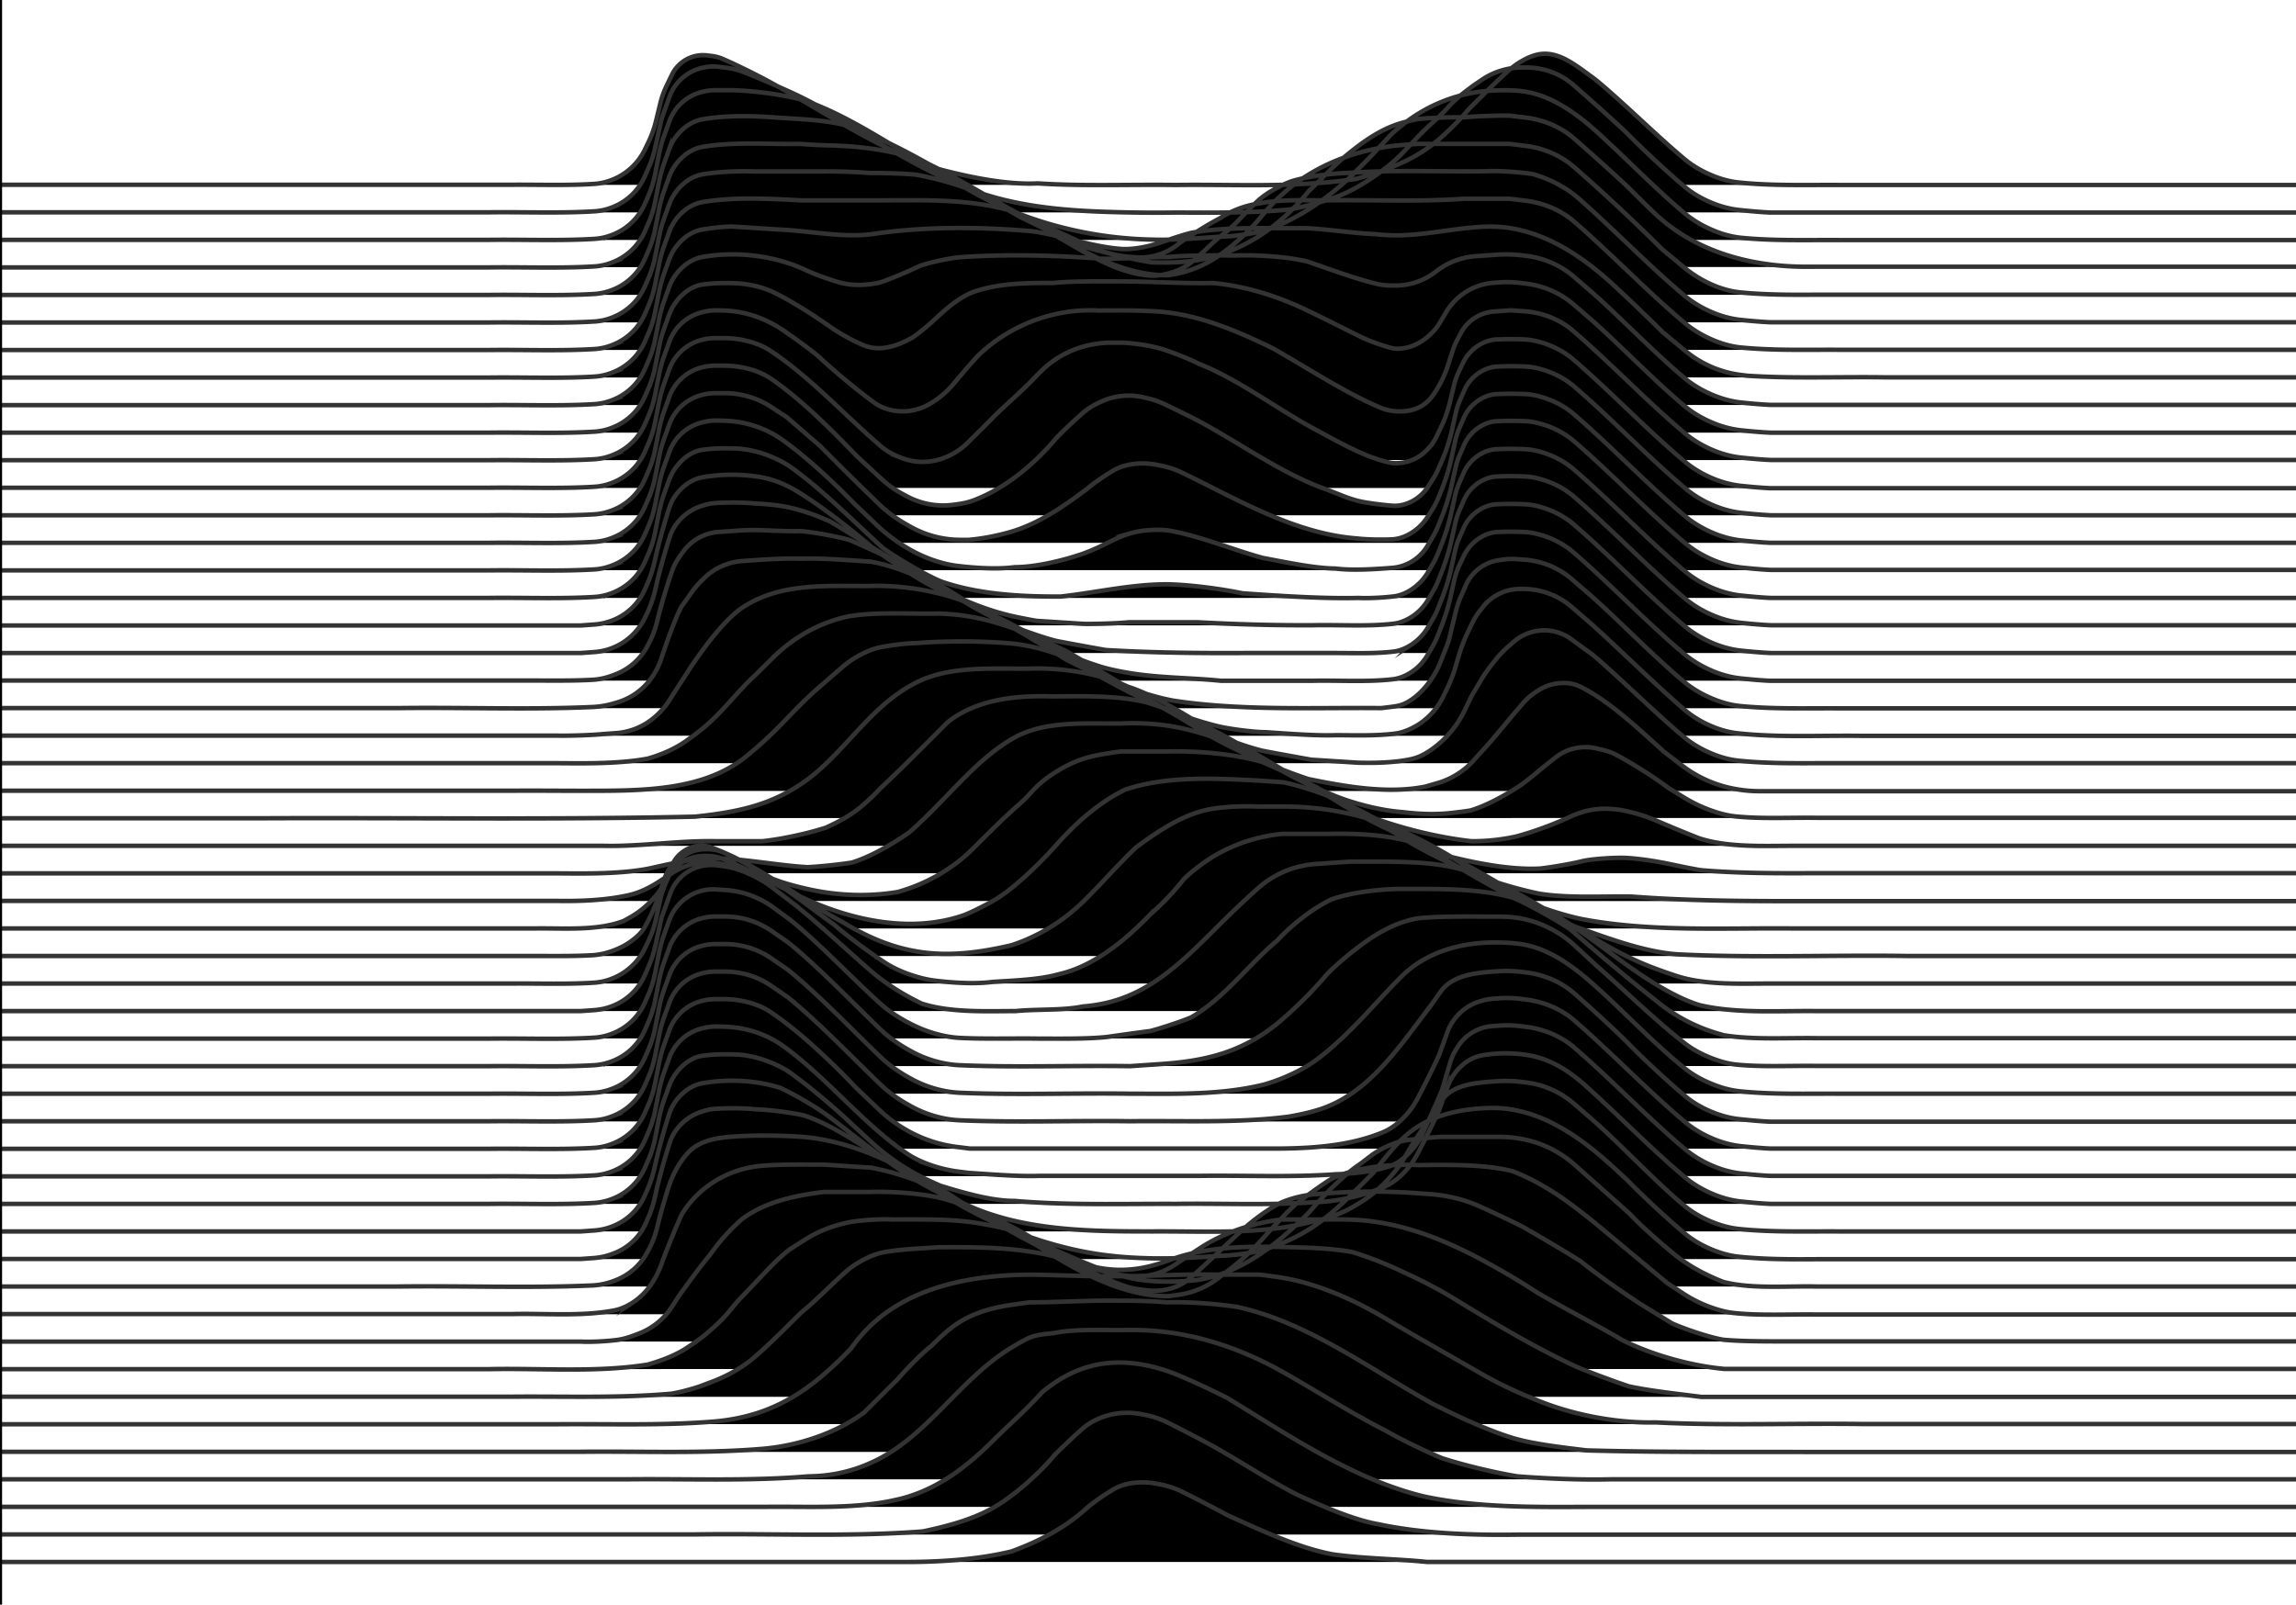 <svg width="515" height="360" fill="none" xmlns="http://www.w3.org/2000/svg"><g clip-path="url(#a)"><path d="M-390.293 41.452h505.186c5.755-.047 12.602.202 18.565-.208a12.723 12.723 0 0 0 3.602-.81l.077-.029a13.732 13.732 0 0 0 7.543-6.91l.775-1.61a23.967 23.967 0 0 0 1.694-4.736l.969-3.988c.323-1.329.785-2.62 1.378-3.852l1.219-2.533a7.78 7.78 0 0 1 2.306-2.823 7.739 7.739 0 0 1 5.634-1.518l.972.121a9.096 9.096 0 0 1 2.492.661c3.394 1.467 8.583 4.069 11.268 5.576 12.058 6.643 24.526 15.243 37.764 19.311 6.671 1.7 14.726 3.4 21.653 3.039 10.006.67 20.884.206 30.889.36 9.954-.154 20.729.36 30.684-.36 2.565-.103 7.388-.618 9.902-1.03 6.201-1.759 12.372-3.95 17.403-7.978l.197-.159c2.155-1.648 5.849-5.355 7.542-7.467 2.527-2.496 5.7-5.73 8.674-8.429 1.796-1.629 4.295-3.252 6.651-3.808 4.186-.988 7.845 1.726 11.322 4.266l1.677 1.225c6.13 5.013 13.586 12.487 20.128 17.96 1.639 1.37 3.484 2.461 5.433 3.332 2.106.942 4.322 1.63 6.614 1.875 7.391.792 15.346.529 22.573.573H932.275" fill="#000"/><path d="M-390.293 47.631H109.762c7.524-.095 15.964.248 23.631-.223a12.832 12.832 0 0 0 3.727-.816l.14-.053a13.106 13.106 0 0 0 4.538-2.889 13.16 13.16 0 0 0 2.857-4.13l.848-1.935a24.099 24.099 0 0 0 1.456-4.46l1.44-6.504 1.764-4.887a10.278 10.278 0 0 1 2.488-3.866 10.228 10.228 0 0 1 4.99-2.683l.125-.027a10.651 10.651 0 0 1 3.561-.159l1.448.18c1.426.178 2.83.51 4.167 1.04 3.238 1.284 7.628 3.195 10.088 4.325 6.106 2.73 13.956 7.364 19.447 11.175 5.541 3.244 13.032 7.467 18.933 9.836a37.73 37.73 0 0 0 2.922 1.201c9.282 3.405 19.26 4.405 29.137 4.753 5.51.194 11.031.255 16.327.174 8.158.051 17.291.103 25.398-.67 2.829-.506 6.21-1.39 9.332-2.404 3.08-1 5.936-2.537 8.647-4.314 2.808-1.84 5.48-3.905 7.785-6.349 1.863-1.975 3.799-4.077 5.709-5.826 1.338-1.225 2.694-2.437 3.904-3.79a28.498 28.498 0 0 1 3.998-3.686l1.827-1.387 2.007-1.36a16.037 16.037 0 0 1 8.991-2.76h.928c1.281 0 2.558.15 3.804.445 2.479.588 4.791 1.738 6.718 3.41 4.033 3.497 9.337 8.278 12.238 11.028 2.966 3.062 8.663 8.407 12.869 11.945 1.585 1.334 3.376 2.385 5.265 3.23 2.165.968 4.449 1.65 6.805 1.907 2.507.273 5.345.514 7.078.58h535.176" fill="#000"/><path d="M-390.293 53.81H109.762c7.524-.095 15.964.248 23.631-.223a12.832 12.832 0 0 0 3.727-.816l.139-.053a13.1 13.1 0 0 0 4.539-2.889 13.16 13.16 0 0 0 2.857-4.13l.772-1.76a23.153 23.153 0 0 0 1.512-4.833l.895-4.567a27.997 27.997 0 0 1 1.137-4.112l1.143-3.164a10.55 10.55 0 0 1 2.064-3.457 10.496 10.496 0 0 1 5.604-3.26l.265-.057a11.3 11.3 0 0 1 2.384-.254h3.925c4.926.154 11.494.978 16.266 2.369 10.98 3.81 21.499 11.74 31.812 16.942 13.443 9.166 30.017 13.956 46.231 14.213 4.566.154 10.621-.36 15.136-.67 2.566 0 7.337-.669 9.749-1.338 6.114-2.001 11.65-5.49 16.593-9.619 1.551-1.295 3.005-2.621 4.188-3.925 2.001-1.854 5.644-5.768 7.44-7.776 1.101-1.07 2.417-2.159 3.832-3.208 5.33-3.953 11.699-6.373 18.31-6.845 2.113-.151 4.244-.17 6.347-.03 6.484.437 12.1 4.176 17.023 8.435 6.234 5.516 13.924 13.535 20.749 19.213 1.468 1.221 3.103 2.218 4.82 3.051 2.439 1.184 5.033 2.038 7.729 2.305 7.218.714 14.934.467 21.963.51h519.731" fill="#000"/><path d="M-390.293 59.99H109.762c7.524-.095 15.964.248 23.631-.223a12.832 12.832 0 0 0 3.727-.817l.139-.053a13.1 13.1 0 0 0 4.539-2.889 13.16 13.16 0 0 0 2.857-4.13l.772-1.76a23.153 23.153 0 0 0 1.512-4.833l.895-4.566a27.873 27.873 0 0 1 1.137-4.112l1.1-3.047a11.208 11.208 0 0 1 2.19-3.667c1.431-1.599 3.285-2.79 5.396-3.15 5.499-.937 11.658-.758 16.961-.329 4.926.309 11.391.515 16.112 2.008a72.551 72.551 0 0 1 4.698 1.873c9.317 4.05 17.965 9.503 26.763 14.588a859.47 859.47 0 0 0 6.714 3.83c3.181 1.544 9.287 4.582 12.468 6.076 4.977 1.545 11.75 3.244 16.881 4.068 3.26.109 6.162.038 8.914-.287 10.386-1.226 19.789-7.441 26.336-15.626 1.151-1.094 2.911-2.853 4.549-4.492 1.987-1.986 4.052-3.748 6.286-5.451 3.105-2.369 6.548-4.464 10.311-5.494 1.396-.382 2.741-.69 3.74-.835 2.565-.258 7.593-.413 10.159-.361 2.565-.258 7.594-.412 10.159-.36l3.695.459c1.127.14 2.24.372 3.329.694 2.712.802 5.236 2.143 7.372 4.002 3.991 3.47 9.1 8.078 11.926 10.757 1.849 1.822 3.916 3.91 6.127 6.005 9.195 8.706 21.737 12.04 34.379 11.98.653-.003 1.296-.008 1.928-.013h524.811" fill="#000"/><path d="M-390.293 66.17H109.762c7.524-.095 15.964.248 23.631-.224a12.829 12.829 0 0 0 3.727-.816l.14-.053a13.106 13.106 0 0 0 4.538-2.889 13.161 13.161 0 0 0 2.857-4.13l.772-1.76a23.153 23.153 0 0 0 1.512-4.833l.895-4.567a27.998 27.998 0 0 1 1.137-4.112l1.105-3.06a11.131 11.131 0 0 1 2.175-3.643c1.437-1.605 3.302-2.795 5.423-3.151 7.108-1.192 14.939-.513 21.922-.647 1.546.146 3.822.26 5.989.32 2.912.082 5.825.232 8.715.597l.298.038c4.077.514 8.099 1.418 11.987 2.753 8.312 3.81 17.394 9.784 25.552 13.904 8.826 5.458 19.19 12.05 29.965 11.844l.051-.007a25.952 25.952 0 0 0 9.083-3.031c4.104-2.318 8.774-6.54 11.698-10.145a66.395 66.395 0 0 1 2.223-2.53c7.86-8.497 18.958-12.847 30.488-13.578.829-.053 1.643-.106 2.437-.165h20.524l3.694.459a20.77 20.77 0 0 1 3.33.694c2.712.802 5.239 2.14 7.378 3.994 6.584 5.705 14.22 12.912 19.873 18.541l4.899 4.057a26.26 26.26 0 0 0 5.285 3.401c2.264 1.1 4.67 1.897 7.172 2.156 5.62.58 11.78.573 17.125.531h524.913" fill="#000"/><path d="M-390.293 72.35H109.762c7.524-.096 15.964.248 23.631-.224a12.829 12.829 0 0 0 3.727-.816l.14-.053a13.106 13.106 0 0 0 4.538-2.889 13.161 13.161 0 0 0 2.857-4.13l.772-1.761a23.153 23.153 0 0 0 1.512-4.832l.895-4.567a27.993 27.993 0 0 1 1.137-4.112l1.093-3.026a11.313 11.313 0 0 1 2.211-3.704c1.423-1.589 3.26-2.78 5.361-3.127 3.837-.637 8.243-.764 11.698-.644h15.393c2.668-.052 7.747.103 10.364.36 2.668-.051 7.748.103 10.365.36a76.817 76.817 0 0 1 10.775 2.845l.564.194c5.798 2.78 13.752 6.54 19.088 10.145 6.7 3.725 14.487 9.132 22.425 9.474 1.022.044 2.039-.107 3.039-.323 2.162-.467 4.232-1.314 5.937-2.727a67.027 67.027 0 0 0 3.484-3.108c1.125-1.08 2.273-2.143 3.515-3.086 1.419-1.077 2.718-2.305 3.938-3.606 1.225-1.306 2.664-2.768 3.951-3.953 1.154-1.061 2.476-1.91 3.844-2.672 1.467-.816 2.986-1.545 4.608-1.973 3.868-1.02 8.493-1.495 12.116-1.621 9.954-.721 20.729-.206 30.684-.36 2.668-.155 7.901.205 10.518.669 3.794 1.122 7.352 2.957 10.322 5.58 7.818 6.903 15.811 15.17 23.624 21.708 1.5 1.255 3.166 2.29 4.924 3.143 2.397 1.163 4.952 1.97 7.599 2.25 2.393.254 5.005.471 6.637.534h535.227" fill="#000"/><path d="M-390.293 78.528H109.762c7.524-.095 15.964.248 23.631-.223a12.832 12.832 0 0 0 3.727-.816l.139-.053a13.1 13.1 0 0 0 4.539-2.889 13.161 13.161 0 0 0 2.857-4.13l.772-1.76a23.156 23.156 0 0 0 1.512-4.833l.895-4.567a27.993 27.993 0 0 1 1.137-4.112l1.116-3.09a10.95 10.95 0 0 1 2.143-3.589c1.449-1.619 3.341-2.803 5.481-3.158 7.148-1.185 15.017-.712 22.039-.355h15.393c10.313.051 21.652-.618 31.658 2.368 4.748 2.074 10.965 4.79 16.037 7.243a33.23 33.23 0 0 0 5.039 1.973l.545.161c1.726.51 3.503.83 5.298.954l1.15.08a13.473 13.473 0 0 0 9.076-2.714l1.184-.899c2.103-1.39 6.157-3.965 8.414-5.098a21.99 21.99 0 0 1 9.031-3.399c4.464-.927 10.621-.67 15.137-.67 9.954-.154 20.729.361 30.683-.36h10.262l3.65.454a21.33 21.33 0 0 1 3.417.712c2.686.794 5.2 2.095 7.321 3.928 8.226 7.111 16.669 15.934 24.912 22.836 1.522 1.274 3.213 2.324 4.997 3.19 2.371 1.15 4.893 1.982 7.514 2.245 7.226.727 15.016.477 22.076.52h519.731" fill="#000"/><path d="M-390.293 84.709H109.762c7.524-.095 15.964.248 23.631-.223a12.832 12.832 0 0 0 3.727-.817l.139-.052a13.1 13.1 0 0 0 4.539-2.89 13.161 13.161 0 0 0 2.857-4.13l.772-1.76a23.154 23.154 0 0 0 1.512-4.833l.895-4.566a27.997 27.997 0 0 1 1.137-4.112l1.081-2.993a11.493 11.493 0 0 1 2.247-3.764c1.409-1.573 3.224-2.742 5.303-3.09 2.319-.388 4.981-.655 6.6-.655 2.72.155 7.8.515 10.519.67 6.619.257 14.316 1.905 20.883 1.03 11.596-1.751 24.013-1.648 35.661-.67 6.389.849 13.595 3.51 20.201 3.993 1.204.088 2.412-.007 3.608-.171 2.044-.281 4.042-.822 5.988-1.511 2.172-.77 4.659-1.575 6.223-1.95 8.055-1.442 17.137-.927 25.296-1.03 4.771.154 11.134 1.184 15.906 1.339 1.548.192 3.267.283 5.035.27 6.724-.05 13.387-1.79 20.108-1.952 10.895-.263 20.495 5.858 28.492 13.288 3.87 3.595 7.65 7.235 10.81 10.383l5.077 4.204a24.3 24.3 0 0 0 12.513 5.407l1.395.173c10.006.67 20.883.206 30.889.36h509.469" fill="#000"/><path d="M-390.293 90.889H109.762c7.524-.095 15.964.248 23.631-.224a12.832 12.832 0 0 0 3.727-.816l.139-.053a13.1 13.1 0 0 0 4.539-2.889 13.16 13.16 0 0 0 2.857-4.13l.772-1.76a23.153 23.153 0 0 0 1.512-4.833l.895-4.567a27.997 27.997 0 0 1 1.137-4.112l1.1-3.047a11.208 11.208 0 0 1 2.19-3.667c1.431-1.598 3.284-2.793 5.394-3.16 7.726-1.345 16.354-.26 23.326 3.08 1.722.79 4.353 1.756 6.863 2.523 3.086.943 6.352.836 9.505.155 2.36-.772 6.67-2.626 8.928-3.707 2.36-.876 7.029-1.854 9.544-2.009 10.005-.67 20.883-.412 30.888.36 4.567.155 10.724-.463 15.291-.36 4.566-.463 10.724-.36 15.29-.36 4.772-.155 11.237.257 15.906 1.339 4.593 1.567 10.583 3.835 15.617 5.033 1.144.272 2.318.374 3.494.374h.687a14.71 14.71 0 0 0 8.903-2.999l.397-.301a16.306 16.306 0 0 1 4.117-2.275 16.612 16.612 0 0 1 4.734-1.022c1.482-.1 3.173-.218 4.691-.32 1.911-.13 3.829-.07 5.73.165l.894.112a20.106 20.106 0 0 1 10.672 4.749l4.151 3.59c6.243 5.524 13.946 13.557 20.777 19.237 1.45 1.205 3.064 2.188 4.758 3.01 2.461 1.195 5.084 2.024 7.803 2.31 2.363.248 4.922.46 6.53.522h535.124" fill="#000"/><path d="M-390.293 97.068H109.762c7.524-.095 15.964.248 23.631-.224a12.829 12.829 0 0 0 3.727-.816l.14-.053a13.106 13.106 0 0 0 4.538-2.889 13.161 13.161 0 0 0 2.857-4.13l.772-1.76a23.153 23.153 0 0 0 1.512-4.833l.895-4.567a27.998 27.998 0 0 1 1.137-4.112l1.071-2.965a11.65 11.65 0 0 1 2.277-3.813c1.397-1.56 3.183-2.769 5.252-3.067 2.256-.326 4.704-.38 7.055-.305 3.3.104 6.562.846 9.508 2.345 4.087 2.08 8.365 4.849 12.058 7.418a41.01 41.01 0 0 0 6.233 3.592c1.215.56 2.044.902 3.091 1.088 3.152.56 6.32-.672 9.119-2.229 1.499-.98 3.732-2.862 5.573-4.583 1.524-1.424 3.107-2.793 4.85-3.938 1.02-.67 2.079-1.287 3.225-1.704 5.491-1.998 12.24-2.078 17.856-2.031 4.567-.464 10.724-.36 15.291-.36 6.465 0 14.161.514 20.627.36 7.3.678 14.371 2.9 20.991 6.063 4.089 1.953 8.191 4.064 12.048 5.954 1.672.82 3.424 1.466 5.197 2.03 2.073.66 2.815.896 4.833.537 1.995-.356 3.805-1.375 5.334-2.708a12.851 12.851 0 0 0 2.632-3.17l1.184-2.014a13.842 13.842 0 0 1 2.26-2.885l.05-.05a13.506 13.506 0 0 1 8.463-3.807l1.191-.086a24.755 24.755 0 0 1 4.823.126l1.346.167a20.093 20.093 0 0 1 10.672 4.749l4.15 3.59c6.244 5.524 13.946 13.558 20.778 19.237 1.45 1.205 3.063 2.189 4.758 3.011 2.46 1.195 5.084 2.023 7.802 2.31 2.364.248 4.922.46 6.53.522h535.176" fill="#000"/><path d="M-390.293 103.248H109.762c7.524-.095 15.964.248 23.631-.224a12.838 12.838 0 0 0 3.727-.816l.139-.053a13.105 13.105 0 0 0 4.539-2.889 13.16 13.16 0 0 0 2.857-4.13l.772-1.76a23.153 23.153 0 0 0 1.512-4.833l.895-4.567a27.997 27.997 0 0 1 1.137-4.112l1.143-3.164a10.55 10.55 0 0 1 2.064-3.457 10.496 10.496 0 0 1 5.604-3.26l.525-.113a9.495 9.495 0 0 1 1.856-.23c.723-.012 1.551.001 2.423.035 4.759.18 9.301 1.83 13.232 4.529 2.875 1.974 5.814 4.14 7.626 5.613 2.892 2.77 8.629 7.608 12.671 10.532 1.237.895 2.672 1.456 4.171 1.738 2.106.395 4.281.204 6.288-.55l.163-.062a12.358 12.358 0 0 0 2.432-1.237l.492-.323c1.666-1.094 3.13-2.466 4.399-4.005 1.767-2.143 3.958-4.672 5.301-6.093 7.125-6.925 17.19-10.716 27.092-10.145 4.129-.05 8.508-.076 12.868.188 9.206.555 17.824 4.23 26.127 8.257 7.536 4.245 16.085 9.923 24.207 13.355.89.376 1.831.61 2.788.729 2.557.317 5.252-.087 7.264-1.702 1.095-.878 1.633-1.642 2.474-2.98a24.71 24.71 0 0 0 2.595-5.536l1.095-3.393c.246-.76.556-1.498.927-2.205l.841-1.603a9.192 9.192 0 0 1 4.899-4.333 9.16 9.16 0 0 1 2.57-.563l3.703-.266 3.098.214a19.5 19.5 0 0 1 4.189.754c2.439.721 4.724 1.9 6.658 3.557 8.363 7.168 16.895 16.142 25.248 23.134 1.491 1.248 3.148 2.277 4.896 3.126 2.406 1.167 4.972 1.975 7.63 2.258 2.377.253 4.959.47 6.621.533h535.124" fill="#000"/><path d="M-390.293 109.427H109.762c7.524-.095 15.964.248 23.631-.223a12.806 12.806 0 0 0 3.727-.817l.14-.052a13.109 13.109 0 0 0 4.538-2.889 13.17 13.17 0 0 0 2.857-4.131l.772-1.76a23.153 23.153 0 0 0 1.512-4.833l.895-4.566a27.997 27.997 0 0 1 1.137-4.112l1.143-3.165a10.55 10.55 0 0 1 2.064-3.456 10.496 10.496 0 0 1 5.604-3.26l.265-.057a11.3 11.3 0 0 1 2.384-.255h1.919c1.335 0 2.667.124 3.979.37 2.329.437 4.591 1.225 6.57 2.534 8.754 5.791 16.724 14.526 24.603 21.294 1.213 1.042 2.604 1.849 4.09 2.435l.556.22a13.157 13.157 0 0 0 9.462.075l.19-.072a14.803 14.803 0 0 0 5.189-3.314c1.857-1.832 4.033-3.992 5.297-5.26 2.706-2.844 6.632-6.072 9.595-9.195 1.207-1.272 2.45-2.516 3.846-3.576a21.36 21.36 0 0 1 4.071-2.43l.076-.035a22.104 22.104 0 0 1 4.491-1.488l.073-.015a22.756 22.756 0 0 1 4.802-.513h2.703c3.483.24 6.954.74 10.238 1.93 2.556.924 5.222 2.028 6.848 2.86 8.672 3.398 17.6 10.196 25.809 14.573 4.804 2.578 11.24 6.351 16.895 7.544.871.184 1.767.171 2.649.049a9.749 9.749 0 0 0 5.938-3.158l.234-.261a10.772 10.772 0 0 0 1.679-2.511l1.014-2.107a27.295 27.295 0 0 0 1.929-5.393l.974-4.008a16 16 0 0 1 1.129-3.158l.887-1.842a9.484 9.484 0 0 1 3.935-4.177c1.076-.6 2.258-.991 3.487-1.057a65.732 65.732 0 0 1 6.607.003c1.2.066 2.378.318 3.53.659 2.651.784 5.136 2.064 7.234 3.87 8.281 7.132 16.725 15.995 24.994 22.916 1.491 1.248 3.147 2.277 4.896 3.126 2.406 1.167 4.972 1.975 7.63 2.258 2.377.253 4.959.47 6.62.533H932.275" fill="#000"/><path d="M-390.293 115.606H109.762c7.524-.095 15.964.248 23.631-.223a12.806 12.806 0 0 0 3.727-.817l.139-.052a13.104 13.104 0 0 0 4.539-2.889 13.159 13.159 0 0 0 2.857-4.131l.772-1.76a23.151 23.151 0 0 0 1.512-4.833l.895-4.566a27.997 27.997 0 0 1 1.137-4.112l1.143-3.165a10.548 10.548 0 0 1 2.064-3.456 10.496 10.496 0 0 1 5.604-3.26l.265-.057a11.3 11.3 0 0 1 2.384-.255h1.891c1.353 0 2.704.126 4.034.376 2.312.433 4.561 1.204 6.513 2.52 6.859 4.63 14.077 11.975 19.349 17.446l5.527 5.103a23.035 23.035 0 0 0 4.771 3.393l.949.507a17.176 17.176 0 0 0 10.422 1.866l.837-.115c1.208-.166 2.408-.408 3.552-.831 7.221-2.669 13.785-8.22 18.633-13.992 1.37-1.453 3.935-3.867 5.986-5.66 1.12-.98 2.395-1.758 3.748-2.373l.407-.185a14.772 14.772 0 0 1 9.527-.93l.868.207c1.39.33 2.741.81 4.027 1.435l4.325 2.1c10.416 5.046 20.832 13.131 31.812 16.942l3.478 1.372c1.681.663 3.406 1.217 5.189 1.509 1.925.315 4.196.598 6.06.736 1.35.101 2.689-.2 3.922-.761a9.508 9.508 0 0 0 4.057-3.509l1.067-1.656c.467-.726.876-1.487 1.223-2.278l.744-1.699a39.475 39.475 0 0 0 2.395-7.337l.769-3.47c.228-1.03.556-2.036.98-3.002l.947-2.161a9.138 9.138 0 0 1 3.926-4.318c1.037-.577 2.175-.955 3.359-1.02a65.633 65.633 0 0 1 6.676-.001c1.199.066 2.377.318 3.529.659 2.652.784 5.136 2.064 7.234 3.87 8.281 7.132 16.725 15.995 24.994 22.916 1.491 1.248 3.148 2.277 4.896 3.126 2.406 1.167 4.972 1.975 7.63 2.258 2.377.253 4.959.47 6.621.533h534.97" fill="#000"/><path d="M-390.293 121.786H109.762c7.524-.095 15.964.248 23.631-.223a12.839 12.839 0 0 0 3.727-.817l.139-.052a13.118 13.118 0 0 0 7.396-7.02l.772-1.761a23.142 23.142 0 0 0 1.512-4.832l.895-4.566a27.871 27.871 0 0 1 1.137-4.112l1.143-3.165a10.564 10.564 0 0 1 2.063-3.456 10.503 10.503 0 0 1 5.605-3.26l.265-.058c.783-.169 1.582-.254 2.384-.254h2.161a19 19 0 0 1 10.449 3.135l3.527 2.324 7.44 6.437a759.313 759.313 0 0 0 13.229 13.07 30.087 30.087 0 0 0 5.872 4.366l.943.54a22.895 22.895 0 0 0 11.384 3.034h1.821c2.968-.248 6.127-.843 9.212-1.716 6.454-1.826 12.037-5.751 17.418-9.767 1.298-1.127 3.651-2.759 5.731-4.007 1.666-1.001 3.573-1.472 5.51-1.61 1.394-.1 2.795-.02 4.169.237l.724.136c1.791.336 3.536.888 5.179 1.68 12.457 6.01 25.281 13.725 39.233 14.738 1.833.226 5.112.314 7.729.206 1.674-.07 3.26-.683 4.661-1.603a11.453 11.453 0 0 0 3.344-3.374l.918-1.425a19.514 19.514 0 0 0 1.759-3.438l.784-1.996a41.167 41.167 0 0 0 1.871-6.136l.911-4.115c.228-1.03.556-2.036.98-3.002l.947-2.161a9.139 9.139 0 0 1 3.926-4.319c1.037-.577 2.176-.954 3.36-1.02a65.643 65.643 0 0 1 6.675 0c1.199.066 2.377.318 3.53.659 2.651.784 5.136 2.064 7.233 3.87 8.282 7.132 16.726 15.995 24.994 22.916 1.491 1.248 3.148 2.277 4.896 3.125 2.406 1.168 4.973 1.976 7.63 2.259 2.377.253 4.959.47 6.621.533h535.073" fill="#000"/><path d="M-390.293 127.967H109.762c7.524-.095 15.964.248 23.631-.223a12.839 12.839 0 0 0 3.727-.817l.139-.053a13.089 13.089 0 0 0 4.539-2.889 13.155 13.155 0 0 0 2.857-4.13l.772-1.761a23.142 23.142 0 0 0 1.512-4.832l.895-4.567a28 28 0 0 1 1.137-4.111l1.143-3.165a10.544 10.544 0 0 1 2.064-3.456 10.496 10.496 0 0 1 5.604-3.26l.525-.114a9.495 9.495 0 0 1 1.856-.23c.763-.012 1.643.003 2.567.04 4.668.189 9.183 1.687 12.971 4.43 5.767 4.176 11.62 9.741 15.952 14.204l5.106 4.855a36.072 36.072 0 0 0 5.97 4.594l.459.282a31.116 31.116 0 0 0 6.192 2.922c1.725.592 3.496 1.046 5.306 1.267 4.195.513 9.129.797 12.936.293 4.413 0 10.211-1.339 14.418-2.73 1.627-.497 4.206-1.606 6.323-2.685 1.663-.848 3.362-1.647 5.154-2.166a18.756 18.756 0 0 1 3.904-.698l.577-.042c1.637-.117 3.286-.09 4.898.224 6.766 1.317 13.99 4.291 20.397 6.037 4.824.875 11.34 2.317 16.266 2.369 3.707.465 8.556.166 12.7-.155a10.11 10.11 0 0 0 4.765-1.634 10.183 10.183 0 0 0 3.185-3.347l1.171-1.99a20.145 20.145 0 0 0 1.388-2.853l.759-1.934a46.397 46.397 0 0 0 2.113-6.93l.822-3.709c.228-1.03.556-2.035.979-3.001l.948-2.162a9.139 9.139 0 0 1 3.926-4.318c1.037-.577 2.175-.955 3.359-1.02a65.614 65.614 0 0 1 6.675 0c1.2.066 2.378.318 3.53.658 2.651.784 5.136 2.065 7.234 3.871 8.281 7.131 16.725 15.994 24.993 22.915 1.492 1.249 3.148 2.278 4.897 3.126 2.406 1.168 4.972 1.976 7.63 2.259 2.377.253 4.959.47 6.62.533H932.275" fill="#000"/><path d="M-390.293 134.145H109.762c7.524-.095 15.964.248 23.631-.223a12.839 12.839 0 0 0 3.727-.817l.139-.052a13.104 13.104 0 0 0 4.539-2.889 13.17 13.17 0 0 0 2.857-4.131l.772-1.76a23.151 23.151 0 0 0 1.512-4.833l.895-4.566a27.978 27.978 0 0 1 1.137-4.112l1.068-2.958a11.703 11.703 0 0 1 2.285-3.827c1.394-1.557 3.174-2.764 5.238-3.062 2.395-.345 5.025-.384 7.513-.289 2.995.115 5.912.928 8.65 2.152 1.312.586 2.582 1.264 3.752 2.1 6.912 4.935 14.642 12.691 20.59 18.092 3.079 2.215 9.493 6.025 12.982 7.467 8.312 2.936 18.164 3.451 26.886 3.399 7.902-.875 16.676-2.935 24.68-2.729 4.824.154 11.391 1.03 16.112 2.008 8.312.567 17.651 1.236 26.014 1.03 1.898.117 5.229-.031 7.807-.332 1.461-.17 2.83-.752 4.061-1.56a11.784 11.784 0 0 0 3.688-3.876l.98-1.666a20.218 20.218 0 0 0 1.389-2.854l.758-1.933a46.45 46.45 0 0 0 2.114-6.931l.821-3.708a16.16 16.16 0 0 1 .98-3.002l.947-2.161a9.138 9.138 0 0 1 3.926-4.319c1.037-.576 2.175-.954 3.359-1.02a65.778 65.778 0 0 1 6.676 0c1.199.066 2.377.318 3.529.659 2.652.784 5.136 2.064 7.234 3.871 8.281 7.131 16.725 15.994 24.994 22.915 1.491 1.248 3.148 2.277 4.896 3.126 2.406 1.167 4.972 1.975 7.63 2.258 2.377.253 4.959.47 6.621.533h535.124" fill="#000"/><path d="M-390.293 140.325h520.579l3.063-.219a13.58 13.58 0 0 0 3.811-.836l.099-.037a13.104 13.104 0 0 0 4.539-2.889 13.17 13.17 0 0 0 2.857-4.131l.646-1.473c.762-1.739 1.276-3.574 1.685-5.428.776-3.517 2.066-8.083 3.122-11.37.446-1.389 1.203-2.653 2.175-3.739 1.417-1.583 3.249-2.771 5.338-3.138a38.563 38.563 0 0 1 13.138.009c2.919.516 5.672 1.705 8.2 3.259 5.859 3.601 12.216 8.658 16.902 12.689 5.49 3.863 12.981 9.218 19.446 11.175 4.064 1.816 8.268 3.309 12.624 4.215 1.748.363 3.425.688 4.617.883 2.616.155 7.901.515 10.518.67 2.514.051 7.594-.103 10.16-.361h15.393c8.312.464 17.599.721 25.911.67 5.606-.136 12.207.327 17.979-.336 1.517-.174 2.947-.766 4.225-1.605a11.41 11.41 0 0 0 3.569-3.751l1.025-1.743a20.15 20.15 0 0 0 1.389-2.853l.759-1.934a46.515 46.515 0 0 0 2.113-6.93l.821-3.709c.228-1.03.556-2.035.98-3.001l.947-2.162a9.14 9.14 0 0 1 3.926-4.318c1.037-.577 2.176-.955 3.36-1.02a65.47 65.47 0 0 1 6.675-.001c1.199.067 2.377.319 3.529.659 2.652.784 5.137 2.065 7.234 3.871 8.282 7.131 16.726 15.994 24.994 22.915 1.491 1.249 3.148 2.278 4.896 3.126 2.406 1.168 4.973 1.976 7.63 2.259 2.377.253 4.959.47 6.621.533h535.073" fill="#000"/><path d="M-390.293 146.505h520.579l3.063-.22a13.578 13.578 0 0 0 8.534-3.845 13.834 13.834 0 0 0 2.797-3.891l.519-1.078c.897-1.863 1.493-3.854 1.946-5.872.779-3.471 2.029-7.885 3.058-11.092.451-1.405 1.216-2.685 2.2-3.783a11.246 11.246 0 0 1 5.248-3.302l.504-.146a10.193 10.193 0 0 1 2.075-.396c2.736-.204 6.957-.171 9.206.1 1.082.021 2.586.139 4.173.313 4.419.484 8.647 1.94 12.708 3.756 8.21 4.892 17.651 11.277 26.168 15.603 3.079 2.06 9.441 5.665 12.828 7.107 2.873 1.236 8.723 3.347 11.75 4.068 2.719.515 8.261 1.545 10.98 2.008 10.057.618 20.935.721 31.043.67h20.524c3.808 0 8.82.183 12.943-.316 1.458-.176 2.824-.768 4.053-1.575a11.798 11.798 0 0 0 3.692-3.88l.979-1.664a20.26 20.26 0 0 0 1.389-2.853l.758-1.934a46.401 46.401 0 0 0 2.114-6.93l.821-3.709c.228-1.03.556-2.035.98-3.001l.947-2.162a9.14 9.14 0 0 1 3.926-4.318c1.037-.577 2.175-.955 3.359-1.02a65.489 65.489 0 0 1 6.676-.001c1.199.067 2.377.319 3.529.659 2.652.784 5.136 2.065 7.234 3.871 8.281 7.131 16.725 15.994 24.994 22.915 1.491 1.249 3.148 2.278 4.896 3.126 2.406 1.168 4.972 1.976 7.63 2.259 2.377.253 4.959.47 6.621.533h535.124" fill="#000"/><path d="M-390.293 152.684H120.024c3.805 0 8.811.073 13.025-.181 1.506-.091 2.981-.449 4.395-.98l.53-.2a13.65 13.65 0 0 0 7.273-6.433l.408-.776c.799-1.522 1.361-3.155 1.77-4.826.863-3.524 2.253-8.198 3.42-11.421.401-1.106.978-2.135 1.661-3.091l.684-.956a10.742 10.742 0 0 1 4.29-3.533 10.826 10.826 0 0 1 3.765-.947c1.52-.102 3.338-.227 4.97-.338 2.042-.138 4.09-.092 6.134.008 2.543.124 5.544.185 7.298.15 2.771.206 8.312 1.236 10.98 2.008l6.106 2.73c5.901 2.729 13.751 6.952 19.19 10.505 9.595 5.613 20.473 11.947 31.197 15.243 1.803.531 3.905.964 6.086 1.332 6.81 1.146 13.776 1.054 20.646 1.758h20.525c5.56-.136 12.197.327 17.979-.336 1.516-.174 2.946-.766 4.224-1.605a11.41 11.41 0 0 0 3.569-3.751l1.025-1.743a20.043 20.043 0 0 0 1.389-2.853l.759-1.933a46.422 46.422 0 0 0 2.113-6.932l.734-3.313c.286-1.291.72-2.545 1.293-3.737l.893-1.854a9.7 9.7 0 0 1 3.418-3.906c1.254-.824 2.681-1.356 4.179-1.423a66.164 66.164 0 0 1 6.192.023c1.2.067 2.377.319 3.53.659 2.651.785 5.136 2.065 7.233 3.871 8.282 7.131 16.726 15.994 24.994 22.916 1.492 1.248 3.148 2.277 4.897 3.125 2.405 1.168 4.972 1.976 7.629 2.259 2.378.253 4.959.47 6.621.533h535.227" fill="#000"/><path d="M-390.293 158.863H89.238c14.385-.195 29.23.395 43.664-.242a20.17 20.17 0 0 0 4.734-.791l.733-.213a14.43 14.43 0 0 0 7.712-5.465l.099-.139a15.906 15.906 0 0 0 2.142-4.244c1.239-3.737 3.069-8.889 4.49-11.616l2.468-3.453a17.847 17.847 0 0 1 2.047-2.387l.634-.618a13.515 13.515 0 0 1 4.692-2.987 13.641 13.641 0 0 1 3.835-.839c4.214-.3 9.275-.663 13.159-.53 4.669-.154 10.98.361 15.65.669 5.746.979 12.981 4.172 17.958 7.107 8.312 4.377 17.959 9.939 25.912 14.883 7.183 3.656 15.906 7.673 23.859 9.166 15.29 2.369 31.351 1.545 46.795 1.699 3.604-.438 4.444-.462 6.186-1.505 1.938-1.161 3.518-2.835 4.833-4.676a19.415 19.415 0 0 0 2.277-4.194l1.789-4.559 1.633-6.719c.279-1.149.658-2.27 1.132-3.352l1.102-2.513a9.649 9.649 0 0 1 3.003-3.813 9.606 9.606 0 0 1 4.5-1.866l1.008-.138a13.44 13.44 0 0 1 2.756-.094l1.839.127a18.375 18.375 0 0 1 10.769 4.442l4.43 3.833c6.178 5.507 13.932 13.509 20.727 19.186 1.483 1.238 3.135 2.25 4.872 3.093 2.419 1.174 4.992 2.022 7.665 2.288 7.204.717 14.963.469 21.997.512h519.936" fill="#000"/><path d="M-390.293 165.044h515.448c2.515.051 7.646-.103 10.16-.361l2.885-.206a14.81 14.81 0 0 0 8.677-3.613l.179-.156a16.062 16.062 0 0 0 2.932-3.379c1.726-2.667 4.043-6.259 5.338-8.249 2.822-4.068 6.824-9.578 10.826-12.514 8.569-5.922 19.036-5.046 28.939-5.098 7.03-.257 15.342 1.081 21.858 3.708 5.798 2.781 13.752 6.54 19.088 10.145 11.288 7.158 24.064 14.419 37.148 17.611 2.515.618 8.107 1.339 10.776 1.339 4.617.309 11.031.824 15.649.67 3.934 0 9.262.2 13.491-.387 1.1-.152 2.156-.515 3.167-.975a15.167 15.167 0 0 0 5.014-3.686l.048-.054a15.554 15.554 0 0 0 2.43-3.634l.91-1.891a30.326 30.326 0 0 0 1.751-4.533l.819-2.759a34.87 34.87 0 0 1 2.008-5.198l.993-2.062a14.555 14.555 0 0 1 1.756-2.792l.687-.86a10.546 10.546 0 0 1 8.251-3.972h.903c1.531 0 3.054.226 4.519.673l.161.049a16.671 16.671 0 0 1 6.049 3.341l4.767 4.124c6.068 5.5 13.775 13.085 20.405 18.827 1.697 1.47 3.62 2.648 5.669 3.564 2.004.896 4.114 1.546 6.295 1.788 9.133 1.013 18.849.453 27.869.591h514.703" fill="#000"/><path d="M-390.293 171.223h515.448c6.312.051 13.906.154 20.165-1.03 3.066-.889 6.028-2.139 8.631-3.992a88.788 88.788 0 0 0 3.119-2.327c3.389-2.648 6.169-5.976 9.086-9.139 1.164-1.261 2.316-2.427 3.178-3.184.989-.993 2.553-2.533 4.076-4.034a35.844 35.844 0 0 1 7.725-5.802 32.876 32.876 0 0 1 9.03-3.398c6.26-1.133 13.906-.515 20.268-.67a67.56 67.56 0 0 1 2.607.135c9.2.647 17.824 4.283 26.127 8.311 8.158 4.634 17.548 10.711 25.911 14.882 4.977 2.987 12.469 6.077 18.113 7.467 2.668.515 8.312 1.545 10.98 2.009 2.566.154 7.953.514 10.519.669 3.512.082 8.162.033 12.009-.847 1.877-.429 3.545-1.442 5.08-2.608a22.069 22.069 0 0 0 3.107-2.865l.051-.057a22.995 22.995 0 0 0 3.591-5.37l1.509-3.136 1.908-3.242a35.098 35.098 0 0 1 2.841-4.125l.738-.924a21.916 21.916 0 0 1 2.724-2.842l1.254-1.093a10.492 10.492 0 0 1 2.551-1.643l.055-.025a10.29 10.29 0 0 1 10.339 1.059l5.092 3.721c6.093 5.247 13.636 12.76 20.274 18.308 1.646 1.376 3.497 2.475 5.455 3.35 2.097.937 4.304 1.623 6.587 1.868 7.395.793 15.355.529 22.586.574h519.834" fill="#000"/><path d="M-390.293 177.403H114.893c5.3-.047 10.725.023 16.158.017 12.982-.013 27.487.176 37.205-8.463 2.432-1.966 5.242-4.624 7.756-7.239 2.456-2.554 4.924-5.104 7.596-7.43 1.771-1.541 3.612-3.141 5.318-4.614a21.76 21.76 0 0 1 5.209-3.329c1.046-.477 2.126-.881 3.252-1.108 2.551-.516 6.053-.947 8.069-.947 6.414-.515 14.11-.515 20.524 0 7.902.515 16.676 4.223 23.449 8.137 5.747 3.399 13.854 7.518 19.446 11.175 7.235 4.428 16.574 8.497 24.578 11.174 8.312 1.7 17.805 3.399 26.271 1.7l2.737-.794a17.322 17.322 0 0 0 8.085-5.087l1.697-1.895c3.048-3.198 6.636-7.898 9.792-11.396a11.91 11.91 0 0 1 2.307-1.954l.593-.389a10.52 10.52 0 0 1 5.022-1.7c1.514-.109 3.046.086 4.411.751 6.746 3.29 13.676 9.98 18.924 14.688l4.035 3.082a27.582 27.582 0 0 0 11.628 5.178l.203.038c1.801.338 3.629.508 5.462.508h537.655" fill="#000"/><path d="M-390.293 183.582H58.452c32.377-.155 65.01.36 97.387-.361 10.707-1.081 17.459-2.983 24.07-7.48 7.922-5.391 13.172-14.002 20.89-19.684 1.782-1.311 3.64-2.447 5.529-3.322 7.44-3.398 16.727-2.626 24.68-2.729 7.081-.257 15.547 1.03 22.012 4.068 6.158 1.957 13.598 6.746 19.088 10.145 8.056 4.12 16.983 10.3 25.45 13.544 4.772 2.214 11.75 4.068 16.983 4.429 3.586.445 7.205.607 10.798.222 1.703-.183 3.363-.394 4.493-.583 3.301-.97 7.171-3.049 10.42-5.119 1.696-1.08 3.238-2.38 4.784-3.667a134.936 134.936 0 0 1 4.139-3.296 10.278 10.278 0 0 1 3.386-1.688 10.95 10.95 0 0 1 5.58-.137l1.332.316c1 .237 1.979.561 2.894 1.032 3.672 1.893 9.086 5.375 11.797 7.461l3.59 2.207a32.156 32.156 0 0 0 6.389 3.015c1.657.569 3.354 1.024 5.096 1.204 5.855.607 12.517.231 18.174.32H932.275" fill="#000"/><path d="M-390.293 189.762h525.711c8.158.206 17.137-1.236 25.295-1.03h10.262c4.362-.463 10.109-1.699 14.265-3.038 2.937-1.337 5.791-2.879 8.233-4.994 1.545-1.339 3.056-2.777 3.979-3.812l.207-.193c5.075-4.78 10.007-9.75 14.929-14.689 6.619-5.201 15.444-6.025 23.551-5.768 6.619-.051 14.521-.257 21.038 1.339 13.34 3.965 25.757 12.565 37.764 19.311 2.976 1.906 9.338 5.15 12.571 6.437.435.154.936.328 1.483.519 6.823 2.369 13.87 4.058 21.042 4.888h.25c3.245 0 6.481-.345 9.653-1.029 3.641-.948 8.345-2.646 12.042-4.368a21.678 21.678 0 0 1 3.109-1.196 17.674 17.674 0 0 1 6.141-.658l.447.031c1.104.076 2.199.242 3.276.498l.85.201c2.112.501 4.162 1.229 6.155 2.091a315.156 315.156 0 0 0 9.131 3.761c6.413 2.111 14.469 1.699 21.139 1.699h530.045" fill="#000"/><path d="M-390.293 195.942h515.448c6.363.051 13.906.155 20.165-1.03 4.31-.927 10.108-2.369 14.521-2.369l.332.003c7.012.129 13.96 1.6 20.962 2.006 2.514-.103 7.389-.618 9.903-1.03 4.207-1.236 9.338-4.275 12.93-6.798 5.184-4.519 9.684-9.785 14.682-14.511 2.666-2.523 5.563-4.797 8.459-6.5 7.132-4.171 16.47-3.295 24.423-3.398 2.164-.114 4.443-.074 6.757.093 9.961.717 19.343 4.666 28.073 9.532 4.225 2.355 8.398 4.79 12.222 7.008 3.027 2.06 9.492 5.665 12.827 7.107 2.925 1.751 9.134 4.686 12.366 5.767 6.619 1.7 14.726 3.399 21.653 3.039 2.412-.258 7.286-1.082 9.646-1.7 2.463-.515 7.492-.824 10.006-.669 3.481.239 6.93.824 10.343 1.552 2.238.478 4.547.93 6.025 1.177 8.261.721 17.599.721 25.912.67h524.913" fill="#000"/><path d="M-390.293 202.121h515.448c5.02.083 10.798-.132 15.959-1.31 2.491-.568 4.781-1.753 6.92-3.153.906-.593 1.847-1.211 2.72-1.781a15.215 15.215 0 0 1 5.119-2.126c1.34-.289 2.715-.425 4.074-.244 4.902.652 10.621 2.661 14.928 4.237 2.018.69 4.369 1.307 6.793 1.83 6.483 1.398 13.193 1.633 19.734.539l.265-.077a39.858 39.858 0 0 0 8.299-3.446c3.025-1.681 5.838-3.765 8.291-6.21 3.246-3.235 6.652-6.677 9.968-9.59 1.022-.897 2.008-1.836 2.915-2.85 1.514-1.69 3.224-3.196 5.147-4.398a119.4 119.4 0 0 1 1.299-.803 26.189 26.189 0 0 1 9.05-3.408c1.803-.322 3.613-.605 4.845-.734h10.262c6.773-.154 14.829.464 21.397 2.369 3.13 1.339 9.338 4.223 12.365 5.768 5.798 3.45 14.059 7.57 19.549 11.535 2.976 1.905 9.339 5.149 12.571 6.437 4.875 2.523 12.11 4.635 17.497 5.767 6.465 1.082 14.264.567 20.781.67 15.29 1.184 31.196 1.03 46.538 1.03h519.834" fill="#000"/><path d="M-390.293 208.3H120.024c6.26-.103 13.957.618 19.909-1.7l1.268-.705a20.367 20.367 0 0 0 5.276-4.216l.105-.117a18.838 18.838 0 0 0 2.206-3.019l1.12-1.903a9.362 9.362 0 0 1 2.932-3.082 9.326 9.326 0 0 1 5.119-1.531h.535c1.198 0 2.392.183 3.509.617 5.499 2.136 11.859 5.858 16.874 8.189 11.288 5.561 25.347 8.754 37.508 4.428 1.412-.567 3.534-1.615 5.463-2.638 2.159-1.146 4.024-2.521 5.901-4.09 3.333-2.787 6.523-5.97 9.412-9.218 4.367-4.908 9.533-9.401 15.244-12.171 9.39-3.141 20.319-2.523 30.068-2.008l5.233.36c3.027.515 8.826 2.421 11.596 3.708 3.284 1.236 9.595 4.532 12.571 6.437 8.21 4.532 17.6 10.608 25.912 14.883 5.08 2.111 12.058 4.737 17.497 5.767 15.239 2.833 31.453 1.854 46.897 2.009h530.096" fill="#000"/><path d="M-390.293 214.48H120.024c3.749 0 8.701.071 12.858-.17 1.618-.094 3.201-.48 4.719-1.051 1.48-.557 2.902-1.276 4.16-2.237 2.101-1.603 2.562-2.392 3.654-4.533.98-1.92 1.83-3.908 2.492-5.96l.886-2.743a13.183 13.183 0 0 1 1.462-3.086l1.044-1.621a7.295 7.295 0 0 1 3.563-2.879c1.467-.552 3.08-.634 4.557-.109 10.489 3.731 20.105 11.733 29.72 16.87 12.93 7.828 23.295 8.497 37.765 5.098 6.118-2.002 11.683-5.47 16.278-9.993 4.016-3.953 7.8-8.323 11.686-11.996 5.426-3.948 11.099-7.837 17.744-8.718 3.301-.438 6.653-.523 9.707-.397 2.042-.016 4.204-.027 6.41-.002 9.669.11 19.222 2.264 27.928 6.486 4.041 1.96 7.952 4.146 11.379 6.391 7.902 4.737 17.138 10.711 25.706 14.213 6.979 2.472 15.291 5.613 22.731 6.076 16.983.824 34.429.103 51.413.361h504.389" fill="#000"/><path d="M-390.293 220.66h505.186c5.755-.046 12.602.202 18.565-.208a12.691 12.691 0 0 0 3.602-.809l.077-.029a13.736 13.736 0 0 0 7.543-6.91l.71-1.475a23.1 23.1 0 0 0 1.741-5.03l.954-4.306a19.693 19.693 0 0 1 1.19-3.648l1.166-2.66a8.452 8.452 0 0 1 2.63-3.338 8.404 8.404 0 0 1 5.082-1.712h.508c1.188 0 2.37.202 3.463.668 8.773 3.74 17.438 10.85 25.014 16.274 2.617 2.303 7.413 5.874 11.166 8.375 1.83 1.218 3.837 2.129 5.915 2.842 1.813.623 3.675 1.099 5.578 1.328 4.171.503 8.985.777 12.797.278 4.463-.309 10.467-.464 14.777-1.7 8.004-1.751 15.188-7.776 20.729-13.543a57.544 57.544 0 0 0 7.132-7.442l.308-.386c1.138-1.105 2.504-2.23 3.971-3.31 5.248-3.866 11.515-6.158 17.99-6.835h10.262c18.369-.412 24.988 3.193 40.33 12.205 5.849 3.244 13.443 8.239 19.446 11.175 4.407 2.708 9.005 5.097 13.857 6.88 1.748.641 3.409 1.227 4.615 1.617 6.465 2.111 14.469 1.699 21.14 1.699h535.124" fill="#000"/><path d="M-390.293 226.84H130.287l3.062-.22a13.578 13.578 0 0 0 3.811-.835l.1-.038a13.094 13.094 0 0 0 4.538-2.889 13.155 13.155 0 0 0 2.857-4.13l.848-1.934a24.11 24.11 0 0 0 1.456-4.461l1.44-6.504 1.922-5.323a9.759 9.759 0 0 1 1.907-3.195 9.703 9.703 0 0 1 5.906-3.141l.07-.01a9.874 9.874 0 0 1 2.559-.016l1.233.153c1.905.237 3.765.756 5.519 1.54l.785.351a25.138 25.138 0 0 1 5.007 2.976l4.749 3.627c5.223 4.115 11.378 9.899 17.038 14.835 3.488 3.043 7.433 5.495 11.593 7.514 6.517 2.112 14.418 1.7 21.14 1.7 4.515-.464 10.57-.103 15.034-1.03 3.877-.314 7.018-1.095 9.889-2.254 8.813-3.557 15.454-10.897 22.253-17.553 2.38-2.33 4.801-4.602 7.191-6.745a20.983 20.983 0 0 1 3.828-2.712l.078-.044a21.399 21.399 0 0 1 4.447-1.853 22.082 22.082 0 0 1 4.669-.818c2.571-.173 5.762-.401 7.627-.516 22.114-.103 26.117.052 45.204 11.536.706.369 1.524.85 2.408 1.405 7.993 5.031 15.12 11.434 23.394 15.987 2.486 1.369 4.982 2.537 7.344 3.258 8.261 1.957 17.754 1.236 26.169 1.339h524.913" fill="#000"/><path d="M-390.293 233.019H109.762c7.524-.095 15.964.248 23.631-.224a12.838 12.838 0 0 0 3.727-.816l.14-.053a13.109 13.109 0 0 0 4.538-2.889 13.159 13.159 0 0 0 2.857-4.131l.772-1.76a23.16 23.16 0 0 0 1.512-4.832l.895-4.567a28.013 28.013 0 0 1 1.137-4.112l1.143-3.164a10.551 10.551 0 0 1 2.065-3.458 10.492 10.492 0 0 1 5.599-3.258c.96-.207 1.945-.278 2.924-.211l2.082.144a20.44 20.44 0 0 1 10.651 3.888l3.646 2.664c6.43 5.099 13.844 13.046 20.414 18.953 1.786 1.606 3.794 2.937 5.91 4.067l.515.275a29.577 29.577 0 0 0 5.561 2.28c1.895.561 3.841.945 5.815 1.042 5.768.285 12.161.074 17.662.162 4.567 0 10.724.103 15.291-.361 2.514-.36 7.286-1.03 9.749-1.339 2.411-.618 6.875-2.111 9.133-3.038 1.132-.635 2.303-1.443 3.483-2.335 5.799-4.381 10.336-10.304 15.912-14.968 3.079-3.399 7.902-7.158 12.058-9.166 4.207-1.545 10.108-2.215 14.521-2.369 8.466.051 18.164-.361 26.373 2.008 3.387 1.442 9.8 5.047 12.828 7.107 3.643 3.192 11.031 9.475 14.828 12.513l4.933 3.933a38.49 38.49 0 0 0 13.09 6.821l1.424.421c6.465 1.082 14.264.567 20.781.67h524.913" fill="#000"/><path d="M-390.293 239.198H109.762c7.524-.095 15.964.248 23.631-.223a12.806 12.806 0 0 0 3.727-.817l.139-.052a13.104 13.104 0 0 0 4.539-2.889 13.159 13.159 0 0 0 2.857-4.131l.772-1.76a23.151 23.151 0 0 0 1.512-4.833l.895-4.566a27.89 27.89 0 0 1 1.137-4.112l1.143-3.165a10.55 10.55 0 0 1 2.064-3.456 10.497 10.497 0 0 1 5.604-3.26l.265-.057a11.306 11.306 0 0 1 2.384-.255h2.224a18.318 18.318 0 0 1 10.393 3.237l3.674 2.531c6.528 5.242 14.202 13.259 20.734 19.528 1.756 1.686 3.728 3.123 5.838 4.333l.673.386a25.807 25.807 0 0 0 5.51 2.357c1.897.561 3.851.907 5.826.992 12.591.538 25.672.021 38.179.212l6.97-.477c5.365-.368 10.779-1.14 15.794-3.088 3.979-1.545 7.617-3.743 10.87-6.513 3.731-3.178 7.351-6.818 10.288-10.263 1.185-1.307 2.665-2.629 4.231-3.937 4.936-4.126 10.398-8.007 16.755-8.937 5.585-.497 12.159-.32 18.021-.339a25.41 25.41 0 0 1 4.76.421 23.762 23.762 0 0 1 5.997 1.979l.106.051a24.72 24.72 0 0 1 5.974 4.077l5.01 4.625c5.792 5.048 13.078 12.185 19.621 17.271 1.796 1.396 3.818 2.462 5.933 3.296 1.875.74 3.819 1.309 5.825 1.501 5.782.553 12.241.194 17.776.282h524.862" fill="#000"/><path d="M-390.293 245.379H109.762c7.524-.095 15.964.248 23.631-.223a12.839 12.839 0 0 0 3.727-.817l.139-.052a13.118 13.118 0 0 0 7.396-7.02l.772-1.761a23.142 23.142 0 0 0 1.512-4.832l.895-4.566a27.855 27.855 0 0 1 1.137-4.112l1.143-3.165a10.54 10.54 0 0 1 2.064-3.456 10.497 10.497 0 0 1 5.604-3.26l.265-.057a11.24 11.24 0 0 1 2.384-.255h2.224a18.332 18.332 0 0 1 10.393 3.236l3.674 2.532c6.528 5.241 14.202 13.258 20.734 19.528 1.756 1.685 3.728 3.123 5.838 4.333l.673.386a25.753 25.753 0 0 0 5.51 2.356c1.897.561 3.851.908 5.826.993 12.591.538 25.672.021 38.179.212h.379c9.932.011 20.046.331 29.689-2.06a42.502 42.502 0 0 0 8.822-3.677l.055-.031c3.019-1.692 5.85-4.151 8.594-6.702 4.715-4.386 8.863-9.391 13.438-13.923 5.355-5.304 12.975-7.486 20.498-7.541a47.79 47.79 0 0 1 5.168.228c6.71.679 12.381 4.791 17.414 9.297 6.167 5.449 13.695 13.426 20.55 18.877 1.527 1.214 3.231 2.173 5.011 2.969 2.277 1.018 4.673 1.764 7.152 2.02 7.312.755 15.157.499 22.292.543h519.731" fill="#000"/><path d="M-390.293 251.557H109.762c7.524-.095 15.964.248 23.631-.223a12.838 12.838 0 0 0 3.727-.816l.139-.053a13.104 13.104 0 0 0 4.539-2.889 13.159 13.159 0 0 0 2.857-4.131l.772-1.76a23.16 23.16 0 0 0 1.512-4.832l.895-4.567a27.89 27.89 0 0 1 1.137-4.112l1.143-3.164a10.554 10.554 0 0 1 2.064-3.457 10.497 10.497 0 0 1 5.604-3.26l.265-.057a11.305 11.305 0 0 1 2.384-.254h2.224a18.334 18.334 0 0 1 10.393 3.236l3.674 2.531c6.528 5.242 14.202 13.259 20.734 19.528 1.756 1.686 3.728 3.123 5.838 4.333l.673.386a25.706 25.706 0 0 0 5.51 2.357c1.897.561 3.851.908 5.826.992 12.591.538 25.672.022 38.179.212 11.596-.154 24.013.464 35.558-1.029 2.347-.397 4.467-.876 6.442-1.467 11.364-3.398 18.3-14.124 25.524-23.561.992-1.374 1.622-2.332 2.165-3.074 2.704-3.694 7.883-4.187 12.44-4.498l.225-.015c1.911-.13 3.829-.07 5.73.166l.817.102c1.14.141 2.267.376 3.369.702 2.7.799 5.217 2.124 7.34 3.979 4.048 3.539 9.242 8.325 12.041 11.135 2.967 3.062 8.663 8.408 12.869 11.946 1.585 1.333 3.376 2.385 5.265 3.229 2.165.968 4.449 1.65 6.805 1.907 2.508.274 5.345.515 7.079.581h535.124" fill="#000"/><path d="M-390.293 257.737H109.762c7.524-.095 15.964.248 23.631-.223a12.806 12.806 0 0 0 3.727-.817l.139-.052a13.104 13.104 0 0 0 4.539-2.889 13.159 13.159 0 0 0 2.857-4.131l.772-1.76a23.151 23.151 0 0 0 1.512-4.833l.895-4.566a27.89 27.89 0 0 1 1.137-4.112l1.143-3.165a10.55 10.55 0 0 1 2.064-3.456 10.497 10.497 0 0 1 5.604-3.26l.265-.057a11.306 11.306 0 0 1 2.384-.255h1.926c1.33 0 2.658.124 3.965.369 2.334.438 4.599 1.229 6.57 2.557 6.767 4.56 14.058 11.603 19.223 17.055l5.109 4.859a31.375 31.375 0 0 0 6.021 4.489l.127.073a30.121 30.121 0 0 0 11.255 3.758l2.938.365h66.703c8.523.046 17.935-.315 25.974-3.68 2.007-.84 3.708-2.248 5.162-3.872a17.594 17.594 0 0 0 2.473-3.525c1.641-3.111 3.842-7.508 4.925-9.934l1.814-5.024a11.39 11.39 0 0 1 2.227-3.729 11.318 11.318 0 0 1 5.284-3.325l.259-.075c.826-.24 1.675-.392 2.533-.453l1.321-.095a24.763 24.763 0 0 1 4.823.126l1.236.154c1.162.144 2.31.383 3.433.716 2.681.792 5.193 2.087 7.313 3.913 8.27 7.126 16.702 15.974 24.959 22.886 1.491 1.248 3.148 2.277 4.896 3.125 2.406 1.168 4.972 1.976 7.63 2.259 2.377.253 4.959.47 6.621.533h535.124" fill="#000"/><path d="M-390.293 263.918H109.762c7.524-.095 15.964.248 23.631-.224a12.805 12.805 0 0 0 3.727-.816l.139-.053a13.089 13.089 0 0 0 4.539-2.889 13.166 13.166 0 0 0 2.857-4.13l.772-1.761a23.16 23.16 0 0 0 1.512-4.832l.895-4.567a27.877 27.877 0 0 1 1.137-4.111l1.143-3.165a10.569 10.569 0 0 1 2.063-3.457 10.503 10.503 0 0 1 5.605-3.26l.525-.113a9.51 9.51 0 0 1 1.856-.231c.778-.012 1.678.005 2.623.044 4.631.191 9.134 1.633 12.9 4.347 9.814 7.074 17.966 17.55 27.839 24.173 1.66 1.113 3.498 1.921 5.387 2.57a30.613 30.613 0 0 0 6.165 1.425l2.232.277c4.669.309 10.98.824 15.649.67h35.917c9.954-.155 20.73.36 30.684-.361 3.613-.126 8.258-.529 12.048-1.774 1.61-.528 2.988-1.559 4.202-2.744a15.319 15.319 0 0 0 3.162-4.394c1.545-3.262 3.502-7.598 4.498-10.039l1.831-6.165a11.76 11.76 0 0 1 1.387-3.022l.339-.526a10.032 10.032 0 0 1 7.708-4.575l1.557-.112a24.761 24.761 0 0 1 4.823.126l1.236.153a21.53 21.53 0 0 1 3.434.716c2.68.793 5.192 2.087 7.312 3.914 8.27 7.126 16.702 15.974 24.959 22.885 1.491 1.249 3.148 2.278 4.896 3.126 2.406 1.168 4.973 1.976 7.63 2.259 2.377.253 4.959.47 6.621.533h535.124" fill="#000"/><path d="M-390.293 270.096H109.762c7.524-.095 15.964.248 23.631-.223a12.806 12.806 0 0 0 3.727-.817l.139-.052a13.104 13.104 0 0 0 4.539-2.889 13.159 13.159 0 0 0 2.857-4.131l.772-1.76a23.151 23.151 0 0 0 1.512-4.833l.895-4.566a27.89 27.89 0 0 1 1.137-4.112l1.068-2.957a11.708 11.708 0 0 1 2.285-3.828c1.394-1.556 3.174-2.764 5.238-3.061 2.383-.344 4.999-.384 7.475-.291 3.02.114 5.961.935 8.722 2.168 1.289.577 2.537 1.242 3.685 2.068 4.049 2.912 9.895 7.836 12.824 10.643l5.013 4.628a51.255 51.255 0 0 0 13.846 9.132l1.819.813c4.875 1.493 11.494 3.45 16.625 3.399 11.801 1.03 24.321.618 36.173.669 9.954-.154 20.73.361 30.684-.36 5.076-.085 10.849-1.29 15.767-3.326 2.034-.842 3.765-2.252 5.236-3.895a17.349 17.349 0 0 0 2.428-3.46c1.642-3.113 3.856-7.534 4.943-9.969l1.916-5.307a11.563 11.563 0 0 1 1.843-3.293c1.525-1.908 3.605-3.342 6.01-3.739a30.965 30.965 0 0 1 10.183-.017c4.76.773 8.987 3.364 12.589 6.582 7.53 6.727 15.167 14.595 22.661 20.867 1.491 1.248 3.148 2.277 4.896 3.126 2.406 1.168 4.972 1.975 7.63 2.258 2.377.254 4.959.47 6.621.533h535.124" fill="#000"/><path d="M-390.293 276.276H130.287l3.062-.22a13.578 13.578 0 0 0 3.811-.835l.099-.038a13.089 13.089 0 0 0 4.539-2.889 13.155 13.155 0 0 0 2.857-4.13l.646-1.474c.762-1.738 1.276-3.573 1.685-5.428.776-3.516 2.066-8.082 3.122-11.369.446-1.389 1.203-2.654 2.175-3.739 1.418-1.583 3.249-2.771 5.338-3.138 5.736-1.007 12.106-.659 17.459 1.074 4.167 2.023 8.182 4.353 11.863 7.17 8.852 6.775 17.911 14.478 28.159 18.218 13.187 6.746 29.042 6.798 43.511 6.798 1.764-.014 3.617-.001 5.511.012 9.933.072 20.045.319 29.688-2.072 3.177-.686 6.323-1.574 9.161-3.164 1.585-.89 3.127-1.856 4.128-2.604a33.182 33.182 0 0 0 6.928-7.13l.461-.646c1.488-2.678 4.669-7.776 6.568-10.145 1.019-1.525 1.609-2.56 2.109-3.347 2.455-3.864 7.784-4.274 12.34-4.585l.226-.015c1.911-.13 3.829-.07 5.73.166l.895.111a20.109 20.109 0 0 1 10.672 4.749l4.15 3.591c6.276 5.471 13.861 13.692 20.71 19.387 1.588 1.32 3.382 2.358 5.266 3.2 2.172.97 4.456 1.681 6.82 1.93 7.361.778 15.274.517 22.465.562h519.732" fill="#000"/><path d="M-390.293 282.455H130.287l2.885-.207a14.782 14.782 0 0 0 4.155-.91l.349-.132a12.764 12.764 0 0 0 3.891-2.324 12.817 12.817 0 0 0 3.316-4.517l.615-1.402c.7-1.595 1.171-3.278 1.54-4.981.768-3.537 2.087-8.219 3.165-11.576.451-1.405 1.216-2.684 2.2-3.783a11.253 11.253 0 0 1 5.248-3.302l.492-.143a10.29 10.29 0 0 1 2.099-.399c2.751-.204 6.9-.17 9.194.1 2.771.052 8.056.721 10.775 1.339 6.26 1.957 13.598 7.158 19.19 10.506l.257.16c8.286 5.181 16.615 10.472 25.552 14.413 5.651 2.382 11.785 4.343 18.015 5.546 10.012 1.934 20.361 1.694 30.525.891 2.565 0 7.337-.669 9.749-1.339 11.596-3.707 16.265-9.063 24.526-17.251 2.097-2.699 4.182-5.361 6.551-7.674 5.179-5.054 12.603-6.774 19.826-6.891 10.505-.172 19.617 6.108 27.385 13.208a265.943 265.943 0 0 1 3.295 3.056c2.953 3.049 8.613 8.361 12.813 11.899 1.621 1.366 3.454 2.442 5.387 3.306 2.122.949 4.353 1.648 6.663 1.896 5.699.613 11.98.605 17.417.563h524.862" fill="#000"/><path d="M-390.293 288.635H89.238c14.365-.195 29.189.394 43.603-.239a15.564 15.564 0 0 0 4.793-.994l.34-.128a13.65 13.65 0 0 0 7.273-6.433l.433-.824c.783-1.491 1.342-3.086 1.741-4.723a132.444 132.444 0 0 1 2.604-9.138c.877-2.679 2.358-5.414 4.262-7.487 2.798-3.046 7.108-3.497 11.229-3.736a85.615 85.615 0 0 1 4.244-.154c3.204-.025 6.423.033 9.62.239 8.219.531 16.393 3.58 23.562 7.457 3.437 1.442 9.903 5.253 12.981 7.467 7.748 4.635 17.24 9.733 25.45 13.544 2.822.875 8.466 2.42 11.391 3.038 4.618 1.236 10.929 1.184 15.649.669 9.532-1.366 17.616-7.632 24.451-14.438.274-.272.539-.541.794-.805 3.079-3.553 7.543-8.239 11.442-10.814l2.214-1.681a20.14 20.14 0 0 1 3.831-2.287c1.573-.716 3.232-1.232 4.947-1.444 2.49-.307 5.564-.591 7.326-.665h12.933c1.637 0 3.27.152 4.879.454l.281.053a24.06 24.06 0 0 1 5.383 1.682 24.805 24.805 0 0 1 6.378 4.143c3.99 3.557 9.378 8.299 12.323 10.971 2.146 2.323 6.177 5.943 9.816 8.934 3.315 2.726 7.129 4.735 11.119 6.309 6.413 1.648 14.366.876 20.883 1.03h524.862" fill="#000"/><path d="M-390.293 294.815h505.186c7.303-.187 15.576.6 22.907-.825 1.492-.289 2.883-.939 4.155-1.774a14.35 14.35 0 0 0 3.795-3.649l.226-.316c1.06-1.484 1.858-3.138 2.477-4.856 1.298-3.603 3.292-8.38 4.461-10.93 3.862-6.367 10.732-10.369 18.137-10.931 4.629-.352 9.34-.243 13.727-.243 2.719.154 7.799.515 10.519.669a58.558 58.558 0 0 1 10.688 3.081l.805.318c8.312 3.811 17.394 9.784 25.552 13.904 8.723 5.562 19.19 11.638 29.812 11.535l2.13-.292c1.82-.25 3.594-.764 5.267-1.525a18.589 18.589 0 0 0 3.546-2.115c.78-.593 1.645-1.252 2.506-1.905 2.577-1.956 4.987-4.127 7.15-6.536 2.579-2.871 5.375-5.943 7.827-8.225 2.001-1.545 6.003-4.481 8.158-5.768 5.747-2.678 13.187-3.296 19.395-3.038 6.619-.052 14.521-.258 21.037 1.339 8.807 3.314 16.12 9.566 23.347 15.607 3.988 3.334 8.01 6.658 11.39 9.471l3.595 2.369a29.554 29.554 0 0 0 6.667 3.275c1.537.528 3.112.948 4.728 1.122 5.928.637 12.64.25 18.362.341h524.863" fill="#000"/><path d="M-390.293 300.995H130.287c1.995.12 5.418-.04 8.024-.36 1.325-.162 2.609-.546 3.859-1.016l1.04-.392a15.422 15.422 0 0 0 7.524-6.079l1.513-2.349c1.693-2.369 5.029-6.952 6.927-9.167l.376-.526c2-2.798 4.319-5.352 6.91-7.61 5.198-3.879 11.839-5.271 18.267-6.077h10.262c4.771-.154 11.237.258 15.906 1.339 8.312 2.111 17.497 6.849 24.68 11.535 4.775 2.913 11.387 6.47 16.991 8.322 1.047.346 2.133.552 3.227.688l1.465.183c1.509.187 3.038.119 4.524-.202 1.669-.36 3.272-1.014 4.602-2.089 2.059-1.663 4.177-3.71 6.204-5.591 2.223-2.064 4.399-4.192 6.684-6.187 2.152-1.879 4.605-3.673 6.941-5.013 1.21-.694 2.525-1.172 3.864-1.56a25.692 25.692 0 0 1 5.313-.949l2.322-.167c6.413-.515 14.11-.515 20.524 0l2.403.166c1.884.129 3.754.414 5.591.85a30.946 30.946 0 0 1 5.594 1.88c3.227 1.454 7.357 3.398 9.655 4.571 3.284 1.854 9.903 5.768 13.084 7.776 3.233 2.678 10.262 7.622 13.803 9.836l6.619 4.068c2.668 1.236 8.62 3.244 11.596 3.708 4.566.412 10.929.36 15.496.36H932.07" fill="#000"/><path d="M-390.293 307.174H109.762c11.648-.258 24.014.824 35.558-1.03 3.074-.891 6.092-2.006 8.772-3.76 1.594-1.043 3.155-2.165 4.159-2.986l1.552-1.354a34.544 34.544 0 0 0 4.292-4.478c1.062-1.329 2.229-2.568 3.417-3.784 3.036-3.107 6.366-6.992 9.518-9.387a114.808 114.808 0 0 1 4.18-2.664c2.769-1.689 5.839-2.78 9.007-3.464 2.514-.515 7.491-.824 10.005-.669 4.618 0 10.929-.103 15.496.36 2.822.206 8.312 1.236 10.98 2.009 6.87 2.935 14.705 6.839 21.949 9.387 1.5.527 3.071.813 4.656.922l.705.049a15.177 15.177 0 0 0 4.241-.306 14.681 14.681 0 0 0 4.968-2.067c1.942-1.275 3.958-2.627 5.991-3.948 5.462-3.551 11.735-5.579 18.19-6.406h10.262a89.887 89.887 0 0 1 6.085.07c10.318.47 20.097 4.342 29.183 9.273 4.1 2.225 8.109 4.572 11.681 6.93 5.644 3.347 13.7 7.467 19.344 10.814 6.67 3.347 15.445 5.768 22.833 6.437h545.387" fill="#000"/><path d="M-390.293 313.354H114.893c11.699-.103 24.014.36 35.661-.67 2.463-.36 7.029-1.699 9.287-2.729a33.113 33.113 0 0 0 8.361-4.619l.157-.119c3.643-2.986 8.107-7.57 11.442-10.814 3.125-2.518 6.741-6.286 10.005-9.16 1.041-.916 2.2-1.684 3.411-2.358 1.621-.901 3.332-1.647 5.157-1.969 3.909-.69 8.514-.838 12.059-1.086 6.568-.052 14.367-.052 20.883 1.03 3.715.484 8.236 1.832 12.376 2.95 2.984.806 6.06 1.235 9.144 1.041l.579-.039c3.2-.228 6.299-1.122 9.303-2.253 9.21-3.309 19.332-2.952 29.111-2.679 3.87.107 7.704.371 11.322.98 3.823 1.13 7.531 2.618 11.142 4.31.448.21.9.421 1.35.629 3.722 1.725 7.366 3.622 10.861 5.773 8.699 5.355 18.043 10.888 27.033 15.036 2.873 1.236 8.877 3.45 11.853 4.429 4.772 1.03 11.442 1.75 16.265 2.368h550.518" fill="#000"/><path d="M-390.293 319.534h515.448c11.699-.103 24.014.361 35.661-.669 12.981-1.288 21.242-7.158 30.017-16.273a50.371 50.371 0 0 1 1.554-2.041c9.649-12.009 26.171-14.928 41.538-14.531 5.955.154 11.9.41 17.71.299 6.414 0 14.008-.515 20.422-.361h10.262c1.21.115 2.968.352 4.783.629 4.071.623 7.988 1.822 11.821 3.331 4.159 1.636 8.173 3.693 12.011 5.986 6.687 3.993 14 8.079 20.335 11.734l.864.496a88.88 88.88 0 0 0 11.604 5.581c8.312 3.605 18.574 5.613 27.605 5.407 15.239.773 31.042.155 46.282.361h514.6" fill="#000"/><path d="M-390.293 325.713h520.58c13.391-.154 27.45.464 40.791-.669 7.851-.67 16.317-3.399 22.73-8.137 1.899-1.854 5.645-5.613 7.543-7.467 1.745-2.06 5.388-5.819 7.543-7.467l1.101-1.075c1.795-1.753 3.599-3.32 5.759-4.592 3.434-2.023 7.45-3.04 11.393-3.595 1.458-.205 2.835-.397 3.81-.522 6.414 0 14.008-.515 20.422-.361 2.616-.051 7.799.103 10.364.361 4.721-.155 11.135.309 15.752 1.03 15.804 3.399 29.863 14.007 43.768 21.68 5.234 2.678 12.571 6.077 18.215 7.776 4.721 1.39 11.494 2.111 16.368 2.729 16.984.464 34.429.309 51.413.361h524.863" fill="#000"/><path d="M-390.293 331.892h530.842c13.391-.154 27.45.464 40.791-.669 5.756-.046 10.65-1.368 15.115-3.555 11.459-5.615 18.528-17.563 29.198-24.571.519-.34 1.039-.664 1.558-.97 4.208-2.472 4.362-2.523 9.134-3.038 4.464-.927 10.621-.67 15.136-.67 1.5-.046 3.061-.04 4.654.011 11.127.359 21.897 3.897 31.598 9.377 7.833 4.424 15.521 9.352 23.268 13.271 2.976 1.751 9.287 4.789 12.468 6.076 4.926 1.597 11.802 3.245 16.881 4.069 6.465.515 14.265.824 20.781.669h571.042" fill="#000"/><path d="M-390.293 338.072h561.628c9.8-.154 20.575.618 30.17-1.699 1.395-.304 2.901-.784 4.426-1.373 6.151-2.374 11.422-6.506 16.135-11.129 1.329-1.303 2.658-2.611 3.984-3.862 2.643-2.493 5.304-4.977 7.729-7.685a37.431 37.431 0 0 1 2.343-1.781c3.799-2.694 8.173-4.406 12.81-4.772 5.418-.429 10.841.84 15.848 2.962 3.733 1.583 7.505 3.397 10.56 4.93 13.7 8.342 28.118 18.178 43.922 22.04 11.853 2.575 24.731 2.421 36.789 2.369h576.173" fill="#000"/><path d="M-390.293 344.251h546.235c16.881-.257 34.223.618 51.053-.669 6.342-1.354 12.724-3.04 18.065-6.731 4.349-3.006 8.348-6.695 11.592-10.521a151.935 151.935 0 0 1 6.176-5.815c.994-.876 2.131-1.569 3.336-2.117a15.857 15.857 0 0 1 5.443-1.386l.08-.006c1.396-.1 2.8-.02 4.176.238l.691.129c1.81.34 3.572.904 5.224 1.722 3.314 1.641 7.675 3.903 10.073 5.227 5.85 3.244 13.495 8.24 19.447 11.175 5.08 2.317 12.16 5.458 17.702 6.437 10.108 2.163 21.345 2.523 31.658 2.369h591.566" fill="#000"/><path d="M-390.293 350.432h592.414c8.004.051 16.983-.464 24.783-2.369 6.019-2.197 11.774-5.172 16.556-9.449.152-.135.295-.265.427-.387 1.308-1.099 3.662-2.761 5.755-4.025 1.648-.995 3.538-1.452 5.456-1.59a16.565 16.565 0 0 1 4.229.241l.664.125c1.811.339 3.573.904 5.225 1.722 3.314 1.641 7.674 3.902 10.073 5.226 7.235 3.245 15.855 7.364 23.705 8.806l.476.064c6.848.909 13.791.946 20.664 1.636h612.09" fill="#000"/><path d="M-390.293 41.452h505.186c5.755-.047 12.602.202 18.565-.208a12.723 12.723 0 0 0 3.602-.81l.077-.029a13.732 13.732 0 0 0 7.543-6.91l.775-1.61a23.967 23.967 0 0 0 1.694-4.736l.969-3.988c.323-1.329.785-2.62 1.378-3.852l1.219-2.533a7.78 7.78 0 0 1 2.306-2.823 7.739 7.739 0 0 1 5.634-1.518l.972.121a9.096 9.096 0 0 1 2.492.661c3.394 1.467 8.583 4.069 11.268 5.576 12.058 6.643 24.526 15.243 37.764 19.311 6.671 1.7 14.726 3.4 21.653 3.039 10.006.67 20.884.206 30.889.36 9.954-.154 20.729.36 30.684-.36 2.565-.103 7.388-.618 9.902-1.03 6.201-1.759 12.372-3.95 17.403-7.978l.197-.159c2.155-1.648 5.849-5.355 7.542-7.467 2.527-2.496 5.7-5.73 8.674-8.429 1.796-1.629 4.295-3.252 6.651-3.808 4.186-.988 7.845 1.726 11.322 4.266l1.677 1.225c6.13 5.013 13.586 12.487 20.128 17.96 1.639 1.37 3.484 2.461 5.433 3.332 2.106.942 4.322 1.63 6.614 1.875 7.391.792 15.346.529 22.573.573H932.275m-1322.568 6.128H109.762c7.524-.095 15.964.248 23.631-.223a12.832 12.832 0 0 0 3.727-.816l.14-.053a13.106 13.106 0 0 0 4.538-2.889 13.16 13.16 0 0 0 2.857-4.13l.848-1.935a24.099 24.099 0 0 0 1.456-4.46l1.44-6.504 1.764-4.887a10.278 10.278 0 0 1 2.488-3.866 10.228 10.228 0 0 1 4.99-2.683l.125-.027a10.651 10.651 0 0 1 3.561-.159l1.448.18c1.426.178 2.83.51 4.167 1.04 3.238 1.284 7.628 3.195 10.088 4.325 6.106 2.73 13.956 7.364 19.447 11.175 5.541 3.244 13.032 7.467 18.933 9.836a37.73 37.73 0 0 0 2.922 1.201c9.282 3.405 19.26 4.405 29.137 4.753 5.51.194 11.031.255 16.327.174 8.158.051 17.291.103 25.398-.67 2.829-.506 6.21-1.39 9.332-2.404 3.08-1 5.936-2.537 8.647-4.314 2.808-1.84 5.48-3.905 7.785-6.349 1.863-1.975 3.799-4.077 5.709-5.826 1.338-1.225 2.694-2.437 3.904-3.79a28.498 28.498 0 0 1 3.998-3.686l1.827-1.387 2.007-1.36a16.037 16.037 0 0 1 8.991-2.76h.928c1.281 0 2.558.15 3.804.445 2.479.588 4.791 1.738 6.718 3.41 4.033 3.497 9.337 8.278 12.238 11.028 2.966 3.062 8.663 8.407 12.869 11.945 1.585 1.334 3.376 2.385 5.265 3.23 2.165.968 4.449 1.65 6.805 1.907 2.507.273 5.345.514 7.078.58h535.176M-390.293 53.81H109.762c7.524-.095 15.964.248 23.631-.223a12.832 12.832 0 0 0 3.727-.816l.139-.053a13.1 13.1 0 0 0 4.539-2.889 13.16 13.16 0 0 0 2.857-4.13l.772-1.76a23.153 23.153 0 0 0 1.512-4.833l.895-4.567a27.997 27.997 0 0 1 1.137-4.112l1.143-3.164a10.55 10.55 0 0 1 2.064-3.457 10.496 10.496 0 0 1 5.604-3.26l.265-.057a11.3 11.3 0 0 1 2.384-.254h3.925c4.926.154 11.494.978 16.266 2.369 10.98 3.81 21.499 11.74 31.812 16.942 13.443 9.166 30.017 13.956 46.231 14.213 4.566.154 10.621-.36 15.136-.67 2.566 0 7.337-.669 9.749-1.338 6.114-2.001 11.65-5.49 16.593-9.619 1.551-1.295 3.005-2.621 4.188-3.925 2.001-1.854 5.644-5.768 7.44-7.776 1.101-1.07 2.417-2.159 3.832-3.208 5.33-3.953 11.699-6.373 18.31-6.845 2.113-.151 4.244-.17 6.347-.03 6.484.437 12.1 4.176 17.023 8.435 6.234 5.516 13.924 13.535 20.749 19.213 1.468 1.221 3.103 2.218 4.82 3.051 2.439 1.184 5.033 2.038 7.729 2.305 7.218.714 14.934.467 21.963.51h519.731M-390.293 59.99H109.762c7.524-.095 15.964.248 23.631-.223a12.832 12.832 0 0 0 3.727-.817l.139-.053a13.1 13.1 0 0 0 4.539-2.889 13.16 13.16 0 0 0 2.857-4.13l.772-1.76a23.153 23.153 0 0 0 1.512-4.833l.895-4.566a27.873 27.873 0 0 1 1.137-4.112l1.1-3.047a11.208 11.208 0 0 1 2.19-3.667c1.431-1.599 3.285-2.79 5.396-3.15 5.499-.937 11.658-.758 16.961-.329 4.926.309 11.391.515 16.112 2.008a72.551 72.551 0 0 1 4.698 1.873c9.317 4.05 17.965 9.503 26.763 14.588a859.47 859.47 0 0 0 6.714 3.83c3.181 1.544 9.287 4.582 12.468 6.076 4.977 1.545 11.75 3.244 16.881 4.068 3.26.109 6.162.038 8.914-.287 10.386-1.226 19.789-7.441 26.336-15.626 1.151-1.094 2.911-2.853 4.549-4.492 1.987-1.986 4.052-3.748 6.286-5.451 3.105-2.369 6.548-4.464 10.311-5.494 1.396-.382 2.741-.69 3.74-.835 2.565-.258 7.593-.413 10.159-.361 2.565-.258 7.594-.412 10.159-.36l3.695.459c1.127.14 2.24.372 3.329.694 2.712.802 5.236 2.143 7.372 4.002 3.991 3.47 9.1 8.078 11.926 10.757 1.849 1.822 3.916 3.91 6.127 6.005 9.195 8.706 21.737 12.04 34.379 11.98.653-.003 1.296-.008 1.928-.013h524.811M-390.293 66.17H109.762c7.524-.095 15.964.248 23.631-.224a12.829 12.829 0 0 0 3.727-.816l.14-.053a13.106 13.106 0 0 0 4.538-2.889 13.161 13.161 0 0 0 2.857-4.13l.772-1.76a23.153 23.153 0 0 0 1.512-4.833l.895-4.567a27.998 27.998 0 0 1 1.137-4.112l1.105-3.06a11.131 11.131 0 0 1 2.175-3.643c1.437-1.605 3.302-2.795 5.423-3.151 7.108-1.192 14.939-.513 21.922-.647 1.546.146 3.822.26 5.989.32 2.912.082 5.825.232 8.715.597l.298.038c4.077.514 8.099 1.418 11.987 2.753 8.312 3.81 17.394 9.784 25.552 13.904 8.826 5.458 19.19 12.05 29.965 11.844l.051-.007a25.952 25.952 0 0 0 9.083-3.031c4.104-2.318 8.774-6.54 11.698-10.145a66.395 66.395 0 0 1 2.223-2.53c7.86-8.497 18.958-12.847 30.488-13.578.829-.053 1.643-.106 2.437-.165h20.524l3.694.459a20.77 20.77 0 0 1 3.33.694c2.712.802 5.239 2.14 7.378 3.994 6.584 5.705 14.22 12.912 19.873 18.541l4.899 4.057a26.26 26.26 0 0 0 5.285 3.401c2.264 1.1 4.67 1.897 7.172 2.156 5.62.58 11.78.573 17.125.531h524.913M-390.293 72.35H109.762c7.524-.096 15.964.248 23.631-.224a12.829 12.829 0 0 0 3.727-.816l.14-.053a13.106 13.106 0 0 0 4.538-2.889 13.161 13.161 0 0 0 2.857-4.13l.772-1.761a23.153 23.153 0 0 0 1.512-4.832l.895-4.567a27.993 27.993 0 0 1 1.137-4.112l1.093-3.026a11.313 11.313 0 0 1 2.211-3.704c1.423-1.589 3.26-2.78 5.361-3.127 3.837-.637 8.243-.764 11.698-.644h15.393c2.668-.052 7.747.103 10.364.36 2.668-.051 7.748.103 10.365.36a76.817 76.817 0 0 1 10.775 2.845l.564.194c5.798 2.78 13.752 6.54 19.088 10.145 6.7 3.725 14.487 9.132 22.425 9.474 1.022.044 2.039-.107 3.039-.323 2.162-.467 4.232-1.314 5.937-2.727a67.027 67.027 0 0 0 3.484-3.108c1.125-1.08 2.273-2.143 3.515-3.086 1.419-1.077 2.718-2.305 3.938-3.606 1.225-1.306 2.664-2.768 3.951-3.953 1.154-1.061 2.476-1.91 3.844-2.672 1.467-.816 2.986-1.545 4.608-1.973 3.868-1.02 8.493-1.495 12.116-1.621 9.954-.721 20.729-.206 30.684-.36 2.668-.155 7.901.205 10.518.669 3.794 1.122 7.352 2.957 10.322 5.58 7.818 6.903 15.811 15.17 23.624 21.708 1.5 1.255 3.166 2.29 4.924 3.143 2.397 1.163 4.952 1.97 7.599 2.25 2.393.254 5.005.471 6.637.534h535.227m-1322.568 6.23H109.762c7.524-.095 15.964.248 23.631-.223a12.832 12.832 0 0 0 3.727-.816l.139-.053a13.1 13.1 0 0 0 4.539-2.889 13.161 13.161 0 0 0 2.857-4.13l.772-1.76a23.156 23.156 0 0 0 1.512-4.833l.895-4.567a27.993 27.993 0 0 1 1.137-4.112l1.116-3.09a10.95 10.95 0 0 1 2.143-3.589c1.449-1.619 3.341-2.803 5.481-3.158 7.148-1.185 15.017-.712 22.039-.355h15.393c10.313.051 21.652-.618 31.658 2.368 4.748 2.074 10.965 4.79 16.037 7.243a33.23 33.23 0 0 0 5.039 1.973l.545.161c1.726.51 3.503.83 5.298.954l1.15.08a13.473 13.473 0 0 0 9.076-2.714l1.184-.899c2.103-1.39 6.157-3.965 8.414-5.098a21.99 21.99 0 0 1 9.031-3.399c4.464-.927 10.621-.67 15.137-.67 9.954-.154 20.729.361 30.683-.36h10.262l3.65.454a21.33 21.33 0 0 1 3.417.712c2.686.794 5.2 2.095 7.321 3.928 8.226 7.111 16.669 15.934 24.912 22.836 1.522 1.274 3.213 2.324 4.997 3.19 2.371 1.15 4.893 1.982 7.514 2.245 7.226.727 15.016.477 22.076.52h519.731m-1322.568 6.232H109.762c7.524-.095 15.964.248 23.631-.223a12.832 12.832 0 0 0 3.727-.817l.139-.052a13.1 13.1 0 0 0 4.539-2.89 13.161 13.161 0 0 0 2.857-4.13l.772-1.76a23.154 23.154 0 0 0 1.512-4.833l.895-4.566a27.997 27.997 0 0 1 1.137-4.112l1.081-2.993a11.493 11.493 0 0 1 2.247-3.764c1.409-1.573 3.224-2.742 5.303-3.09 2.319-.388 4.981-.655 6.6-.655 2.72.155 7.8.515 10.519.67 6.619.257 14.316 1.905 20.883 1.03 11.596-1.751 24.013-1.648 35.661-.67 6.389.849 13.595 3.51 20.201 3.993 1.204.088 2.412-.007 3.608-.171 2.044-.281 4.042-.822 5.988-1.511 2.172-.77 4.659-1.575 6.223-1.95 8.055-1.442 17.137-.927 25.296-1.03 4.771.154 11.134 1.184 15.906 1.339 1.548.192 3.267.283 5.035.27 6.724-.05 13.387-1.79 20.108-1.952 10.895-.263 20.495 5.858 28.492 13.288 3.87 3.595 7.65 7.235 10.81 10.383l5.077 4.204a24.3 24.3 0 0 0 12.513 5.407l1.395.173c10.006.67 20.883.206 30.889.36h509.469M-390.293 90.89H109.762c7.524-.095 15.964.248 23.631-.224a12.832 12.832 0 0 0 3.727-.816l.139-.053a13.1 13.1 0 0 0 4.539-2.889 13.16 13.16 0 0 0 2.857-4.13l.772-1.76a23.153 23.153 0 0 0 1.512-4.833l.895-4.567a27.997 27.997 0 0 1 1.137-4.112l1.1-3.047a11.208 11.208 0 0 1 2.19-3.667c1.431-1.598 3.284-2.793 5.394-3.16 7.726-1.345 16.354-.26 23.326 3.08 1.722.79 4.353 1.756 6.863 2.523 3.086.943 6.352.836 9.505.155 2.36-.772 6.67-2.626 8.928-3.707 2.36-.876 7.029-1.854 9.544-2.009 10.005-.67 20.883-.412 30.888.36 4.567.155 10.724-.463 15.291-.36 4.566-.463 10.724-.36 15.29-.36 4.772-.155 11.237.257 15.906 1.339 4.593 1.567 10.583 3.835 15.617 5.033 1.144.272 2.318.374 3.494.374h.687a14.71 14.71 0 0 0 8.903-2.999l.397-.301a16.306 16.306 0 0 1 4.117-2.275 16.612 16.612 0 0 1 4.734-1.022c1.482-.1 3.173-.218 4.691-.32 1.911-.13 3.829-.07 5.73.165l.894.112a20.106 20.106 0 0 1 10.672 4.749l4.151 3.59c6.243 5.524 13.946 13.557 20.777 19.237 1.45 1.205 3.064 2.188 4.758 3.01 2.461 1.195 5.084 2.024 7.803 2.31 2.363.248 4.922.46 6.53.522h535.124m-1322.568 6.23H109.762c7.524-.094 15.964.249 23.631-.222a12.829 12.829 0 0 0 3.727-.817l.14-.053a13.106 13.106 0 0 0 4.538-2.889 13.161 13.161 0 0 0 2.857-4.13l.772-1.76a23.153 23.153 0 0 0 1.512-4.833l.895-4.567a27.998 27.998 0 0 1 1.137-4.112l1.071-2.965a11.65 11.65 0 0 1 2.277-3.813c1.397-1.56 3.183-2.769 5.252-3.067 2.256-.326 4.704-.38 7.055-.305 3.3.104 6.562.846 9.508 2.345 4.087 2.08 8.365 4.849 12.058 7.418a41.01 41.01 0 0 0 6.233 3.592c1.215.56 2.044.902 3.091 1.088 3.152.56 6.32-.672 9.119-2.229 1.499-.98 3.732-2.862 5.573-4.583 1.524-1.424 3.107-2.793 4.85-3.938 1.02-.67 2.079-1.287 3.225-1.704 5.491-1.998 12.24-2.078 17.856-2.031 4.567-.464 10.724-.36 15.291-.36 6.465 0 14.161.514 20.627.36 7.3.678 14.371 2.9 20.991 6.063 4.089 1.953 8.191 4.064 12.048 5.954 1.672.82 3.424 1.466 5.197 2.03 2.073.66 2.815.896 4.833.537 1.995-.356 3.805-1.375 5.334-2.708a12.851 12.851 0 0 0 2.632-3.17l1.184-2.014a13.842 13.842 0 0 1 2.26-2.885l.05-.05a13.506 13.506 0 0 1 8.463-3.807l1.191-.086a24.755 24.755 0 0 1 4.823.126l1.346.167a20.093 20.093 0 0 1 10.672 4.749l4.15 3.59c6.244 5.524 13.946 13.558 20.778 19.237 1.45 1.205 3.063 2.189 4.758 3.011 2.46 1.195 5.084 2.023 7.802 2.31 2.364.248 4.922.46 6.53.522h535.176m-1322.568 6.18H109.762c7.524-.095 15.964.248 23.631-.224a12.838 12.838 0 0 0 3.727-.816l.139-.053a13.105 13.105 0 0 0 4.539-2.889 13.16 13.16 0 0 0 2.857-4.13l.772-1.76a23.153 23.153 0 0 0 1.512-4.833l.895-4.567a27.997 27.997 0 0 1 1.137-4.112l1.143-3.164a10.55 10.55 0 0 1 2.064-3.457 10.496 10.496 0 0 1 5.604-3.26l.525-.113a9.495 9.495 0 0 1 1.856-.23c.723-.012 1.551.001 2.423.035 4.759.18 9.301 1.83 13.232 4.529 2.875 1.974 5.814 4.14 7.626 5.613 2.892 2.77 8.629 7.608 12.671 10.532 1.237.895 2.672 1.456 4.171 1.738 2.106.395 4.281.204 6.288-.55l.163-.062a12.358 12.358 0 0 0 2.432-1.237l.492-.323c1.666-1.094 3.13-2.466 4.399-4.005 1.767-2.143 3.958-4.672 5.301-6.093 7.125-6.925 17.19-10.716 27.092-10.145 4.129-.05 8.508-.076 12.868.188 9.206.555 17.824 4.23 26.127 8.257 7.536 4.245 16.085 9.923 24.207 13.355.89.376 1.831.61 2.788.729 2.557.317 5.252-.087 7.264-1.702 1.095-.878 1.633-1.642 2.474-2.98a24.71 24.71 0 0 0 2.595-5.536l1.095-3.393c.246-.76.556-1.498.927-2.205l.841-1.603a9.192 9.192 0 0 1 4.899-4.333 9.16 9.16 0 0 1 2.57-.563l3.703-.266 3.098.214a19.5 19.5 0 0 1 4.189.754c2.439.721 4.724 1.9 6.658 3.557 8.363 7.168 16.895 16.142 25.248 23.134 1.491 1.248 3.148 2.277 4.896 3.126 2.406 1.167 4.972 1.975 7.63 2.258 2.377.253 4.959.47 6.621.533h535.124m-1322.568 6.231H109.762c7.524-.095 15.964.248 23.631-.223a12.806 12.806 0 0 0 3.727-.817l.14-.052a13.109 13.109 0 0 0 4.538-2.889 13.17 13.17 0 0 0 2.857-4.131l.772-1.76a23.153 23.153 0 0 0 1.512-4.833l.895-4.566a27.997 27.997 0 0 1 1.137-4.112l1.143-3.165a10.55 10.55 0 0 1 2.064-3.456 10.496 10.496 0 0 1 5.604-3.26l.265-.057a11.3 11.3 0 0 1 2.384-.255h1.919c1.335 0 2.667.124 3.979.37 2.329.437 4.591 1.225 6.57 2.534 8.754 5.791 16.724 14.526 24.603 21.294 1.213 1.042 2.604 1.849 4.09 2.435l.556.22a13.157 13.157 0 0 0 9.462.075l.19-.072a14.803 14.803 0 0 0 5.189-3.314c1.857-1.832 4.033-3.992 5.297-5.26 2.706-2.844 6.632-6.072 9.595-9.195 1.207-1.272 2.45-2.516 3.846-3.576a21.36 21.36 0 0 1 4.071-2.43l.076-.035a22.104 22.104 0 0 1 4.491-1.488l.073-.015a22.756 22.756 0 0 1 4.802-.513h2.703c3.483.24 6.954.74 10.238 1.93 2.556.924 5.222 2.028 6.848 2.86 8.672 3.398 17.6 10.196 25.809 14.573 4.804 2.578 11.24 6.351 16.895 7.544.871.184 1.767.171 2.649.049a9.749 9.749 0 0 0 5.938-3.158l.234-.261a10.772 10.772 0 0 0 1.679-2.511l1.014-2.107a27.295 27.295 0 0 0 1.929-5.393l.974-4.008a16 16 0 0 1 1.129-3.158l.887-1.842a9.484 9.484 0 0 1 3.935-4.177c1.076-.6 2.258-.991 3.487-1.057a65.732 65.732 0 0 1 6.607.003c1.2.066 2.378.318 3.53.659 2.651.784 5.136 2.064 7.234 3.87 8.281 7.132 16.725 15.995 24.994 22.916 1.491 1.248 3.147 2.277 4.896 3.126 2.406 1.167 4.972 1.975 7.63 2.258 2.377.253 4.959.47 6.62.533H932.275m-1322.568 6.076H109.762c7.524-.095 15.964.248 23.631-.223a12.806 12.806 0 0 0 3.727-.817l.139-.052a13.104 13.104 0 0 0 4.539-2.889 13.159 13.159 0 0 0 2.857-4.131l.772-1.76a23.151 23.151 0 0 0 1.512-4.833l.895-4.566a27.997 27.997 0 0 1 1.137-4.112l1.143-3.165a10.548 10.548 0 0 1 2.064-3.456 10.496 10.496 0 0 1 5.604-3.26l.265-.057a11.3 11.3 0 0 1 2.384-.255h1.891c1.353 0 2.704.126 4.034.376 2.312.433 4.561 1.204 6.513 2.52 6.859 4.63 14.077 11.975 19.349 17.446l5.527 5.103a23.035 23.035 0 0 0 4.771 3.393l.949.507a17.176 17.176 0 0 0 10.422 1.866l.837-.115c1.208-.166 2.408-.408 3.552-.831 7.221-2.669 13.785-8.22 18.633-13.992 1.37-1.453 3.935-3.867 5.986-5.66 1.12-.98 2.395-1.758 3.748-2.373l.407-.185a14.772 14.772 0 0 1 9.527-.93l.868.207c1.39.33 2.741.81 4.027 1.435l4.325 2.1c10.416 5.046 20.832 13.131 31.812 16.942l3.478 1.372c1.681.663 3.406 1.217 5.189 1.509 1.925.315 4.196.598 6.06.736 1.35.101 2.689-.2 3.922-.761a9.508 9.508 0 0 0 4.057-3.509l1.067-1.656c.467-.726.876-1.487 1.223-2.278l.744-1.699a39.475 39.475 0 0 0 2.395-7.337l.769-3.47c.228-1.03.556-2.036.98-3.002l.947-2.161a9.138 9.138 0 0 1 3.926-4.318c1.037-.577 2.175-.955 3.359-1.02a65.633 65.633 0 0 1 6.676-.001c1.199.066 2.377.318 3.529.659 2.652.784 5.136 2.064 7.234 3.87 8.281 7.132 16.725 15.995 24.994 22.916 1.491 1.248 3.148 2.277 4.896 3.126 2.406 1.167 4.972 1.975 7.63 2.258 2.377.253 4.959.47 6.621.533h534.97m-1322.568 6.18H109.762c7.524-.095 15.964.248 23.631-.223a12.839 12.839 0 0 0 3.727-.817l.139-.052a13.118 13.118 0 0 0 7.396-7.02l.772-1.761a23.142 23.142 0 0 0 1.512-4.832l.895-4.566a27.871 27.871 0 0 1 1.137-4.112l1.143-3.165a10.564 10.564 0 0 1 2.063-3.456 10.503 10.503 0 0 1 5.605-3.26l.265-.058c.783-.169 1.582-.254 2.384-.254h2.161a19 19 0 0 1 10.449 3.135l3.527 2.324 7.44 6.437a759.313 759.313 0 0 0 13.229 13.07 30.087 30.087 0 0 0 5.872 4.366l.943.54a22.895 22.895 0 0 0 11.384 3.034h1.821c2.968-.248 6.127-.843 9.212-1.716 6.454-1.826 12.037-5.751 17.418-9.767 1.298-1.127 3.651-2.759 5.731-4.007 1.666-1.001 3.573-1.472 5.51-1.61 1.394-.1 2.795-.02 4.169.237l.724.136c1.791.336 3.536.888 5.179 1.68 12.457 6.01 25.281 13.725 39.233 14.738 1.833.226 5.112.314 7.729.206 1.674-.07 3.26-.683 4.661-1.603a11.453 11.453 0 0 0 3.344-3.374l.918-1.425a19.514 19.514 0 0 0 1.759-3.438l.784-1.996a41.167 41.167 0 0 0 1.871-6.136l.911-4.115c.228-1.03.556-2.036.98-3.002l.947-2.161a9.139 9.139 0 0 1 3.926-4.319c1.037-.577 2.176-.954 3.36-1.02a65.643 65.643 0 0 1 6.675 0c1.199.066 2.377.318 3.53.659 2.651.784 5.136 2.064 7.233 3.87 8.282 7.132 16.726 15.995 24.994 22.916 1.491 1.248 3.148 2.277 4.896 3.125 2.406 1.168 4.973 1.976 7.63 2.259 2.377.253 4.959.47 6.621.533h535.073m-1322.568 6.181H109.762c7.524-.095 15.964.248 23.631-.223a12.839 12.839 0 0 0 3.727-.817l.139-.053a13.089 13.089 0 0 0 4.539-2.889 13.155 13.155 0 0 0 2.857-4.13l.772-1.761a23.142 23.142 0 0 0 1.512-4.832l.895-4.567a28 28 0 0 1 1.137-4.111l1.143-3.165a10.544 10.544 0 0 1 2.064-3.456 10.496 10.496 0 0 1 5.604-3.26l.525-.114a9.495 9.495 0 0 1 1.856-.23c.763-.012 1.643.003 2.567.04 4.668.189 9.183 1.687 12.971 4.43 5.767 4.176 11.62 9.741 15.952 14.204l5.106 4.855a36.072 36.072 0 0 0 5.97 4.594l.459.282a31.116 31.116 0 0 0 6.192 2.922c1.725.592 3.496 1.046 5.306 1.267 4.195.513 9.129.797 12.936.293 4.413 0 10.211-1.339 14.418-2.73 1.627-.497 4.206-1.606 6.323-2.685 1.663-.848 3.362-1.647 5.154-2.166a18.756 18.756 0 0 1 3.904-.698l.577-.042c1.637-.117 3.286-.09 4.898.224 6.766 1.317 13.99 4.291 20.397 6.037 4.824.875 11.34 2.317 16.266 2.369 3.707.465 8.556.166 12.7-.155a10.11 10.11 0 0 0 4.765-1.634 10.183 10.183 0 0 0 3.185-3.347l1.171-1.99a20.145 20.145 0 0 0 1.388-2.853l.759-1.934a46.397 46.397 0 0 0 2.113-6.93l.822-3.709c.228-1.03.556-2.035.979-3.001l.948-2.162a9.139 9.139 0 0 1 3.926-4.318c1.037-.577 2.175-.955 3.359-1.02a65.614 65.614 0 0 1 6.675 0c1.2.066 2.378.318 3.53.658 2.651.784 5.136 2.065 7.234 3.871 8.281 7.131 16.725 15.994 24.993 22.915 1.492 1.249 3.148 2.278 4.897 3.126 2.406 1.168 4.972 1.976 7.63 2.259 2.377.253 4.959.47 6.62.533H932.275m-1322.568 6.281H109.762c7.524-.095 15.964.248 23.631-.223a12.839 12.839 0 0 0 3.727-.817l.139-.052a13.104 13.104 0 0 0 4.539-2.889 13.17 13.17 0 0 0 2.857-4.131l.772-1.76a23.151 23.151 0 0 0 1.512-4.833l.895-4.566a27.978 27.978 0 0 1 1.137-4.112l1.068-2.958a11.703 11.703 0 0 1 2.285-3.827c1.394-1.557 3.174-2.764 5.238-3.062 2.395-.345 5.025-.384 7.513-.289 2.995.115 5.912.928 8.65 2.152 1.312.586 2.582 1.264 3.752 2.1 6.912 4.935 14.642 12.691 20.59 18.092 3.079 2.215 9.493 6.025 12.982 7.467 8.312 2.936 18.164 3.451 26.886 3.399 7.902-.875 16.676-2.935 24.68-2.729 4.824.154 11.391 1.03 16.112 2.008 8.312.567 17.651 1.236 26.014 1.03 1.898.117 5.229-.031 7.807-.332 1.461-.17 2.83-.752 4.061-1.56a11.784 11.784 0 0 0 3.688-3.876l.98-1.666a20.218 20.218 0 0 0 1.389-2.854l.758-1.933a46.45 46.45 0 0 0 2.114-6.931l.821-3.708a16.16 16.16 0 0 1 .98-3.002l.947-2.161a9.138 9.138 0 0 1 3.926-4.319c1.037-.576 2.175-.954 3.359-1.02a65.778 65.778 0 0 1 6.676 0c1.199.066 2.377.318 3.529.659 2.652.784 5.136 2.064 7.234 3.871 8.281 7.131 16.725 15.994 24.994 22.915 1.491 1.248 3.148 2.277 4.896 3.126 2.406 1.167 4.972 1.975 7.63 2.258 2.377.253 4.959.47 6.621.533h535.124m-1322.568 6.18h520.579l3.063-.219a13.58 13.58 0 0 0 3.811-.836l.099-.037a13.104 13.104 0 0 0 4.539-2.889 13.17 13.17 0 0 0 2.857-4.131l.646-1.473c.762-1.739 1.276-3.574 1.685-5.428.776-3.517 2.066-8.083 3.122-11.37.446-1.389 1.203-2.653 2.175-3.739 1.417-1.583 3.249-2.771 5.338-3.138a38.563 38.563 0 0 1 13.138.009c2.919.516 5.672 1.705 8.2 3.259 5.859 3.601 12.216 8.658 16.902 12.689 5.49 3.863 12.981 9.218 19.446 11.175 4.064 1.816 8.268 3.309 12.624 4.215 1.748.363 3.425.688 4.617.883 2.616.155 7.901.515 10.518.67 2.514.051 7.594-.103 10.16-.361h15.393c8.312.464 17.599.721 25.911.67 5.606-.136 12.207.327 17.979-.336 1.517-.174 2.947-.766 4.225-1.605a11.41 11.41 0 0 0 3.569-3.751l1.025-1.743a20.15 20.15 0 0 0 1.389-2.853l.759-1.934a46.515 46.515 0 0 0 2.113-6.93l.821-3.709c.228-1.03.556-2.035.98-3.001l.947-2.162a9.14 9.14 0 0 1 3.926-4.318c1.037-.577 2.176-.955 3.36-1.02a65.47 65.47 0 0 1 6.675-.001c1.199.067 2.377.319 3.529.659 2.652.784 5.137 2.065 7.234 3.871 8.282 7.131 16.726 15.994 24.994 22.915 1.491 1.249 3.148 2.278 4.896 3.126 2.406 1.168 4.973 1.976 7.63 2.259 2.377.253 4.959.47 6.621.533h535.073m-1322.568 6.231h520.579l3.063-.22a13.578 13.578 0 0 0 8.534-3.845 13.834 13.834 0 0 0 2.797-3.891l.519-1.078c.897-1.863 1.493-3.854 1.946-5.872.779-3.471 2.029-7.885 3.058-11.092.451-1.405 1.216-2.685 2.2-3.783a11.246 11.246 0 0 1 5.248-3.302l.504-.146a10.193 10.193 0 0 1 2.075-.396c2.736-.204 6.957-.171 9.206.1 1.082.021 2.586.139 4.173.313 4.419.484 8.647 1.94 12.708 3.756 8.21 4.892 17.651 11.277 26.168 15.603 3.079 2.06 9.441 5.665 12.828 7.107 2.873 1.236 8.723 3.347 11.75 4.068 2.719.515 8.261 1.545 10.98 2.008 10.057.618 20.935.721 31.043.67h20.524c3.808 0 8.82.183 12.943-.316 1.458-.176 2.824-.768 4.053-1.575a11.798 11.798 0 0 0 3.692-3.88l.979-1.664a20.26 20.26 0 0 0 1.389-2.853l.758-1.934a46.401 46.401 0 0 0 2.114-6.93l.821-3.709c.228-1.03.556-2.035.98-3.001l.947-2.162a9.14 9.14 0 0 1 3.926-4.318c1.037-.577 2.175-.955 3.359-1.02a65.489 65.489 0 0 1 6.676-.001c1.199.067 2.377.319 3.529.659 2.652.784 5.136 2.065 7.234 3.871 8.281 7.131 16.725 15.994 24.994 22.915 1.491 1.249 3.148 2.278 4.896 3.126 2.406 1.168 4.972 1.976 7.63 2.259 2.377.253 4.959.47 6.621.533h535.124m-1322.568 6.179H120.024c3.805 0 8.811.073 13.025-.181 1.506-.091 2.981-.449 4.395-.98l.53-.2a13.65 13.65 0 0 0 7.273-6.433l.408-.776c.799-1.522 1.361-3.155 1.77-4.826.863-3.524 2.253-8.198 3.42-11.421.401-1.106.978-2.135 1.661-3.091l.684-.956a10.742 10.742 0 0 1 4.29-3.533 10.826 10.826 0 0 1 3.765-.947c1.52-.102 3.338-.227 4.97-.338 2.042-.138 4.09-.092 6.134.008 2.543.124 5.544.185 7.298.15 2.771.206 8.312 1.236 10.98 2.008l6.106 2.73c5.901 2.729 13.751 6.952 19.19 10.505 9.595 5.613 20.473 11.947 31.197 15.243 1.803.531 3.905.964 6.086 1.332 6.81 1.146 13.776 1.054 20.646 1.758h20.525c5.56-.136 12.197.327 17.979-.336 1.516-.174 2.946-.766 4.224-1.605a11.41 11.41 0 0 0 3.569-3.751l1.025-1.743a20.043 20.043 0 0 0 1.389-2.853l.759-1.933a46.422 46.422 0 0 0 2.113-6.932l.734-3.313c.286-1.291.72-2.545 1.293-3.737l.893-1.854a9.7 9.7 0 0 1 3.418-3.906c1.254-.824 2.681-1.356 4.179-1.423a66.164 66.164 0 0 1 6.192.023c1.2.067 2.377.319 3.53.659 2.651.785 5.136 2.065 7.233 3.871 8.282 7.131 16.726 15.994 24.994 22.916 1.492 1.248 3.148 2.277 4.897 3.125 2.405 1.168 4.972 1.976 7.629 2.259 2.378.253 4.959.47 6.621.533h535.227m-1322.568 6.127H89.238c14.385-.195 29.23.395 43.664-.242a20.17 20.17 0 0 0 4.734-.791l.733-.213a14.43 14.43 0 0 0 7.712-5.465l.099-.139a15.906 15.906 0 0 0 2.142-4.244c1.239-3.737 3.069-8.889 4.49-11.616l2.468-3.453a17.847 17.847 0 0 1 2.047-2.387l.634-.618a13.515 13.515 0 0 1 4.692-2.987 13.641 13.641 0 0 1 3.835-.839c4.214-.3 9.275-.663 13.159-.53 4.669-.154 10.98.361 15.65.669 5.746.979 12.981 4.172 17.958 7.107 8.312 4.377 17.959 9.939 25.912 14.883 7.183 3.656 15.906 7.673 23.859 9.166 15.29 2.369 31.351 1.545 46.795 1.699 3.604-.438 4.444-.462 6.186-1.505 1.938-1.161 3.518-2.835 4.833-4.676a19.415 19.415 0 0 0 2.277-4.194l1.789-4.559 1.633-6.719c.279-1.149.658-2.27 1.132-3.352l1.102-2.513a9.649 9.649 0 0 1 3.003-3.813 9.606 9.606 0 0 1 4.5-1.866l1.008-.138a13.44 13.44 0 0 1 2.756-.094l1.839.127a18.375 18.375 0 0 1 10.769 4.442l4.43 3.833c6.178 5.507 13.932 13.509 20.727 19.186 1.483 1.238 3.135 2.25 4.872 3.093 2.419 1.174 4.992 2.022 7.665 2.288 7.204.717 14.963.469 21.997.512h519.936m-1322.568 6.129h515.448c2.515.051 7.646-.103 10.16-.361l2.885-.206a14.81 14.81 0 0 0 8.677-3.613l.179-.156a16.062 16.062 0 0 0 2.932-3.379c1.726-2.667 4.043-6.259 5.338-8.249 2.822-4.068 6.824-9.578 10.826-12.514 8.569-5.922 19.036-5.046 28.939-5.098 7.03-.257 15.342 1.081 21.858 3.708 5.798 2.781 13.752 6.54 19.088 10.145 11.288 7.158 24.064 14.419 37.148 17.611 2.515.618 8.107 1.339 10.776 1.339 4.617.309 11.031.824 15.649.67 3.934 0 9.262.2 13.491-.387 1.1-.152 2.156-.515 3.167-.975a15.167 15.167 0 0 0 5.014-3.686l.048-.054a15.554 15.554 0 0 0 2.43-3.634l.91-1.891a30.326 30.326 0 0 0 1.751-4.533l.819-2.759a34.87 34.87 0 0 1 2.008-5.198l.993-2.062a14.555 14.555 0 0 1 1.756-2.792l.687-.86a10.546 10.546 0 0 1 8.251-3.972h.903c1.531 0 3.054.226 4.519.673l.161.049a16.671 16.671 0 0 1 6.049 3.341l4.767 4.124c6.068 5.5 13.775 13.085 20.405 18.827 1.697 1.47 3.62 2.648 5.669 3.564 2.004.896 4.114 1.546 6.295 1.788 9.133 1.013 18.849.453 27.869.591h514.703m-1322.568 6.128h515.448c6.312.051 13.906.154 20.165-1.03 3.066-.889 6.028-2.139 8.631-3.992a88.788 88.788 0 0 0 3.119-2.327c3.389-2.648 6.169-5.976 9.086-9.139 1.164-1.261 2.316-2.427 3.178-3.184.989-.993 2.553-2.533 4.076-4.034a35.844 35.844 0 0 1 7.725-5.802 32.876 32.876 0 0 1 9.03-3.398c6.26-1.133 13.906-.515 20.268-.67a67.56 67.56 0 0 1 2.607.135c9.2.647 17.824 4.283 26.127 8.311 8.158 4.634 17.548 10.711 25.911 14.882 4.977 2.987 12.469 6.077 18.113 7.467 2.668.515 8.312 1.545 10.98 2.009 2.566.154 7.953.514 10.519.669 3.512.082 8.162.033 12.009-.847 1.877-.429 3.545-1.442 5.08-2.608a22.069 22.069 0 0 0 3.107-2.865l.051-.057a22.995 22.995 0 0 0 3.591-5.37l1.509-3.136 1.908-3.242a35.098 35.098 0 0 1 2.841-4.125l.738-.924a21.916 21.916 0 0 1 2.724-2.842l1.254-1.093a10.492 10.492 0 0 1 2.551-1.643l.055-.025a10.29 10.29 0 0 1 10.339 1.059l5.092 3.721c6.093 5.247 13.636 12.76 20.274 18.308 1.646 1.376 3.497 2.475 5.455 3.35 2.097.937 4.304 1.623 6.587 1.868 7.395.793 15.355.529 22.586.574h519.834m-1322.568 6.18H114.893c5.3-.047 10.725.023 16.158.017 12.982-.013 27.487.176 37.205-8.463 2.432-1.966 5.242-4.624 7.756-7.239 2.456-2.554 4.924-5.104 7.596-7.43 1.771-1.541 3.612-3.141 5.318-4.614a21.76 21.76 0 0 1 5.209-3.329c1.046-.477 2.126-.881 3.252-1.108 2.551-.516 6.053-.947 8.069-.947 6.414-.515 14.11-.515 20.524 0 7.902.515 16.676 4.223 23.449 8.137 5.747 3.399 13.854 7.518 19.446 11.175 7.235 4.428 16.574 8.497 24.578 11.174 8.312 1.7 17.805 3.399 26.271 1.7l2.737-.794a17.322 17.322 0 0 0 8.085-5.087l1.697-1.895c3.048-3.198 6.636-7.898 9.792-11.396a11.91 11.91 0 0 1 2.307-1.954l.593-.389a10.52 10.52 0 0 1 5.022-1.7c1.514-.109 3.046.086 4.411.751 6.746 3.29 13.676 9.98 18.924 14.688l4.035 3.082a27.582 27.582 0 0 0 11.628 5.178l.203.038c1.801.338 3.629.508 5.462.508h537.655m-1322.568 6.076H58.452c32.377-.155 65.01.36 97.387-.361 10.707-1.081 17.459-2.983 24.07-7.48 7.922-5.391 13.172-14.002 20.89-19.684 1.782-1.311 3.64-2.447 5.529-3.322 7.44-3.398 16.727-2.626 24.68-2.729 7.081-.257 15.547 1.03 22.012 4.068 6.158 1.957 13.598 6.746 19.088 10.145 8.056 4.12 16.983 10.3 25.45 13.544 4.772 2.214 11.75 4.068 16.983 4.429 3.586.445 7.205.607 10.798.222 1.703-.183 3.363-.394 4.493-.583 3.301-.97 7.171-3.049 10.42-5.119 1.696-1.08 3.238-2.38 4.784-3.667a134.936 134.936 0 0 1 4.139-3.296 10.278 10.278 0 0 1 3.386-1.688 10.95 10.95 0 0 1 5.58-.137l1.332.316c1 .237 1.979.561 2.894 1.032 3.672 1.893 9.086 5.375 11.797 7.461l3.59 2.207a32.156 32.156 0 0 0 6.389 3.015c1.657.569 3.354 1.024 5.096 1.204 5.855.607 12.517.231 18.174.32H932.275m-1322.568 6.283h525.711c8.158.206 17.137-1.236 25.295-1.03h10.262c4.362-.463 10.109-1.699 14.265-3.038 2.937-1.337 5.791-2.879 8.233-4.994 1.545-1.339 3.056-2.777 3.979-3.812l.207-.193c5.075-4.78 10.007-9.75 14.929-14.689 6.619-5.201 15.444-6.025 23.551-5.768 6.619-.051 14.521-.257 21.038 1.339 13.34 3.965 25.757 12.565 37.764 19.311 2.976 1.906 9.338 5.15 12.571 6.437.435.154.936.328 1.483.519 6.823 2.369 13.87 4.058 21.042 4.888h.25c3.245 0 6.481-.345 9.653-1.029 3.641-.948 8.345-2.646 12.042-4.368a21.678 21.678 0 0 1 3.109-1.196 17.674 17.674 0 0 1 6.141-.658l.447.031c1.104.076 2.199.242 3.276.498l.85.201c2.112.501 4.162 1.229 6.155 2.091a315.156 315.156 0 0 0 9.131 3.761c6.413 2.111 14.469 1.699 21.139 1.699h530.045m-1322.568 6.18h515.448c6.363.051 13.906.155 20.165-1.03 4.31-.927 10.108-2.369 14.521-2.369l.332.003c7.012.129 13.96 1.6 20.962 2.006 2.514-.103 7.389-.618 9.903-1.03 4.207-1.236 9.338-4.275 12.93-6.798 5.184-4.519 9.684-9.785 14.682-14.511 2.666-2.523 5.563-4.797 8.459-6.5 7.132-4.171 16.47-3.295 24.423-3.398 2.164-.114 4.443-.074 6.757.093 9.961.717 19.343 4.666 28.073 9.532 4.225 2.355 8.398 4.79 12.222 7.008 3.027 2.06 9.492 5.665 12.827 7.107 2.925 1.751 9.134 4.686 12.366 5.767 6.619 1.7 14.726 3.399 21.653 3.039 2.412-.258 7.286-1.082 9.646-1.7 2.463-.515 7.492-.824 10.006-.669 3.481.239 6.93.824 10.343 1.552 2.238.478 4.547.93 6.025 1.177 8.261.721 17.599.721 25.912.67h524.913m-1322.568 6.23h515.448c5.02.083 10.798-.132 15.959-1.31 2.491-.568 4.781-1.753 6.92-3.153.906-.593 1.847-1.211 2.72-1.781a15.215 15.215 0 0 1 5.119-2.126c1.34-.289 2.715-.425 4.074-.244 4.902.652 10.621 2.661 14.928 4.237 2.018.69 4.369 1.307 6.793 1.83 6.483 1.398 13.193 1.633 19.734.539l.265-.077a39.858 39.858 0 0 0 8.299-3.446c3.025-1.681 5.838-3.765 8.291-6.21 3.246-3.235 6.652-6.677 9.968-9.59 1.022-.897 2.008-1.836 2.915-2.85 1.514-1.69 3.224-3.196 5.147-4.398a119.4 119.4 0 0 1 1.299-.803 26.189 26.189 0 0 1 9.05-3.408c1.803-.322 3.613-.605 4.845-.734h10.262c6.773-.154 14.829.464 21.397 2.369 3.13 1.339 9.338 4.223 12.365 5.768 5.798 3.45 14.059 7.57 19.549 11.535 2.976 1.905 9.339 5.149 12.571 6.437 4.875 2.523 12.11 4.635 17.497 5.767 6.465 1.082 14.264.567 20.781.67 15.29 1.184 31.196 1.03 46.538 1.03h519.834M-390.293 208.3H120.024c6.26-.103 13.957.618 19.909-1.7l1.268-.705a20.367 20.367 0 0 0 5.276-4.216l.105-.117a18.838 18.838 0 0 0 2.206-3.019l1.12-1.903a9.362 9.362 0 0 1 2.932-3.082 9.326 9.326 0 0 1 5.119-1.531h.535c1.198 0 2.392.183 3.509.617 5.499 2.136 11.859 5.858 16.874 8.189 11.288 5.561 25.347 8.754 37.508 4.428 1.412-.567 3.534-1.615 5.463-2.638 2.159-1.146 4.024-2.521 5.901-4.09 3.333-2.787 6.523-5.97 9.412-9.218 4.367-4.908 9.533-9.401 15.244-12.171 9.39-3.141 20.319-2.523 30.068-2.008l5.233.36c3.027.515 8.826 2.421 11.596 3.708 3.284 1.236 9.595 4.532 12.571 6.437 8.21 4.532 17.6 10.608 25.912 14.883 5.08 2.111 12.058 4.737 17.497 5.767 15.239 2.833 31.453 1.854 46.897 2.009h530.096m-1322.568 6.18H120.024c3.749 0 8.701.071 12.858-.17 1.618-.094 3.201-.48 4.719-1.051 1.48-.557 2.902-1.276 4.16-2.237 2.101-1.603 2.562-2.392 3.654-4.533.98-1.92 1.83-3.908 2.492-5.96l.886-2.743a13.183 13.183 0 0 1 1.462-3.086l1.044-1.621a7.295 7.295 0 0 1 3.563-2.879c1.467-.552 3.08-.634 4.557-.109 10.489 3.731 20.105 11.733 29.72 16.87 12.93 7.828 23.295 8.497 37.765 5.098 6.118-2.002 11.683-5.47 16.278-9.993 4.016-3.953 7.8-8.323 11.686-11.996 5.426-3.948 11.099-7.837 17.744-8.718 3.301-.438 6.653-.523 9.707-.397 2.042-.016 4.204-.027 6.41-.002 9.669.11 19.222 2.264 27.928 6.486 4.041 1.96 7.952 4.146 11.379 6.391 7.902 4.737 17.138 10.711 25.706 14.213 6.979 2.472 15.291 5.613 22.731 6.076 16.983.824 34.429.103 51.413.361h504.389m-1322.568 6.18h505.186c5.755-.046 12.602.202 18.565-.208a12.691 12.691 0 0 0 3.602-.809l.077-.029a13.736 13.736 0 0 0 7.543-6.91l.71-1.475a23.1 23.1 0 0 0 1.741-5.03l.954-4.306a19.693 19.693 0 0 1 1.19-3.648l1.166-2.66a8.452 8.452 0 0 1 2.63-3.338 8.404 8.404 0 0 1 5.082-1.712h.508c1.188 0 2.37.202 3.463.668 8.773 3.74 17.438 10.85 25.014 16.274 2.617 2.303 7.413 5.874 11.166 8.375 1.83 1.218 3.837 2.129 5.915 2.842 1.813.623 3.675 1.099 5.578 1.328 4.171.503 8.985.777 12.797.278 4.463-.309 10.467-.464 14.777-1.7 8.004-1.751 15.188-7.776 20.729-13.543a57.544 57.544 0 0 0 7.132-7.442l.308-.386c1.138-1.105 2.504-2.23 3.971-3.31 5.248-3.866 11.515-6.158 17.99-6.835h10.262c18.369-.412 24.988 3.193 40.33 12.205 5.849 3.244 13.443 8.239 19.446 11.175 4.407 2.708 9.005 5.097 13.857 6.88 1.748.641 3.409 1.227 4.615 1.617 6.465 2.111 14.469 1.699 21.14 1.699h535.124m-1322.568 6.18H130.287l3.062-.22a13.578 13.578 0 0 0 3.811-.835l.1-.038a13.094 13.094 0 0 0 4.538-2.889 13.155 13.155 0 0 0 2.857-4.13l.848-1.934a24.11 24.11 0 0 0 1.456-4.461l1.44-6.504 1.922-5.323a9.759 9.759 0 0 1 1.907-3.195 9.703 9.703 0 0 1 5.906-3.141l.07-.01a9.874 9.874 0 0 1 2.559-.016l1.233.153c1.905.237 3.765.756 5.519 1.54l.785.351a25.138 25.138 0 0 1 5.007 2.976l4.749 3.627c5.223 4.115 11.378 9.899 17.038 14.835 3.488 3.043 7.433 5.495 11.593 7.514 6.517 2.112 14.418 1.7 21.14 1.7 4.515-.464 10.57-.103 15.034-1.03 3.877-.314 7.018-1.095 9.889-2.254 8.813-3.557 15.454-10.897 22.253-17.553 2.38-2.33 4.801-4.602 7.191-6.745a20.983 20.983 0 0 1 3.828-2.712l.078-.044a21.399 21.399 0 0 1 4.447-1.853 22.082 22.082 0 0 1 4.669-.818c2.571-.173 5.762-.401 7.627-.516 22.114-.103 26.117.052 45.204 11.536.706.369 1.524.85 2.408 1.405 7.993 5.031 15.12 11.434 23.394 15.987 2.486 1.369 4.982 2.537 7.344 3.258 8.261 1.957 17.754 1.236 26.169 1.339h524.913m-1322.568 6.179H109.762c7.524-.095 15.964.248 23.631-.224a12.838 12.838 0 0 0 3.727-.816l.14-.053a13.109 13.109 0 0 0 4.538-2.889 13.159 13.159 0 0 0 2.857-4.131l.772-1.76a23.16 23.16 0 0 0 1.512-4.832l.895-4.567a28.013 28.013 0 0 1 1.137-4.112l1.143-3.164a10.551 10.551 0 0 1 2.065-3.458 10.492 10.492 0 0 1 5.599-3.258c.96-.207 1.945-.278 2.924-.211l2.082.144a20.44 20.44 0 0 1 10.651 3.888l3.646 2.664c6.43 5.099 13.844 13.046 20.414 18.953 1.786 1.606 3.794 2.937 5.91 4.067l.515.275a29.577 29.577 0 0 0 5.561 2.28c1.895.561 3.841.945 5.815 1.042 5.768.285 12.161.074 17.662.162 4.567 0 10.724.103 15.291-.361 2.514-.36 7.286-1.03 9.749-1.339 2.411-.618 6.875-2.111 9.133-3.038 1.132-.635 2.303-1.443 3.483-2.335 5.799-4.381 10.336-10.304 15.912-14.968 3.079-3.399 7.902-7.158 12.058-9.166 4.207-1.545 10.108-2.215 14.521-2.369 8.466.051 18.164-.361 26.373 2.008 3.387 1.442 9.8 5.047 12.828 7.107 3.643 3.192 11.031 9.475 14.828 12.513l4.933 3.933a38.49 38.49 0 0 0 13.09 6.821l1.424.421c6.465 1.082 14.264.567 20.781.67h524.913m-1322.568 6.282H109.762c7.524-.095 15.964.248 23.631-.223a12.806 12.806 0 0 0 3.727-.817l.139-.052a13.104 13.104 0 0 0 4.539-2.889 13.159 13.159 0 0 0 2.857-4.131l.772-1.76a23.151 23.151 0 0 0 1.512-4.833l.895-4.566a27.89 27.89 0 0 1 1.137-4.112l1.143-3.165a10.55 10.55 0 0 1 2.064-3.456 10.497 10.497 0 0 1 5.604-3.26l.265-.057a11.306 11.306 0 0 1 2.384-.255h2.224a18.318 18.318 0 0 1 10.393 3.237l3.674 2.531c6.528 5.242 14.202 13.259 20.734 19.528 1.756 1.686 3.728 3.123 5.838 4.333l.673.386a25.807 25.807 0 0 0 5.51 2.357c1.897.561 3.851.907 5.826.992 12.591.538 25.672.021 38.179.212l6.97-.477c5.365-.368 10.779-1.14 15.794-3.088 3.979-1.545 7.617-3.743 10.87-6.513 3.731-3.178 7.351-6.818 10.288-10.263 1.185-1.307 2.665-2.629 4.231-3.937 4.936-4.126 10.398-8.007 16.755-8.937 5.585-.497 12.159-.32 18.021-.339a25.41 25.41 0 0 1 4.76.421 23.762 23.762 0 0 1 5.997 1.979l.106.051a24.72 24.72 0 0 1 5.974 4.077l5.01 4.625c5.792 5.048 13.078 12.185 19.621 17.271 1.796 1.396 3.818 2.462 5.933 3.296 1.875.74 3.819 1.309 5.825 1.501 5.782.553 12.241.194 17.776.282h524.862m-1322.568 6.232H109.762c7.524-.095 15.964.248 23.631-.223a12.839 12.839 0 0 0 3.727-.817l.139-.052a13.118 13.118 0 0 0 7.396-7.02l.772-1.761a23.142 23.142 0 0 0 1.512-4.832l.895-4.566a27.855 27.855 0 0 1 1.137-4.112l1.143-3.165a10.54 10.54 0 0 1 2.064-3.456 10.497 10.497 0 0 1 5.604-3.26l.265-.057a11.24 11.24 0 0 1 2.384-.255h2.224a18.332 18.332 0 0 1 10.393 3.236l3.674 2.532c6.528 5.241 14.202 13.258 20.734 19.528 1.756 1.685 3.728 3.123 5.838 4.333l.673.386a25.753 25.753 0 0 0 5.51 2.356c1.897.561 3.851.908 5.826.993 12.591.538 25.672.021 38.179.212h.379c9.932.011 20.046.331 29.689-2.06a42.502 42.502 0 0 0 8.822-3.677l.055-.031c3.019-1.692 5.85-4.151 8.594-6.702 4.715-4.386 8.863-9.391 13.438-13.923 5.355-5.304 12.975-7.486 20.498-7.541a47.79 47.79 0 0 1 5.168.228c6.71.679 12.381 4.791 17.414 9.297 6.167 5.449 13.695 13.426 20.55 18.877 1.527 1.214 3.231 2.173 5.011 2.969 2.277 1.018 4.673 1.764 7.152 2.02 7.312.755 15.157.499 22.292.543h519.731m-1322.568 6.178H109.762c7.524-.095 15.964.248 23.631-.223a12.838 12.838 0 0 0 3.727-.816l.139-.053a13.104 13.104 0 0 0 4.539-2.889 13.159 13.159 0 0 0 2.857-4.131l.772-1.76a23.16 23.16 0 0 0 1.512-4.832l.895-4.567a27.89 27.89 0 0 1 1.137-4.112l1.143-3.164a10.554 10.554 0 0 1 2.064-3.457 10.497 10.497 0 0 1 5.604-3.26l.265-.057a11.305 11.305 0 0 1 2.384-.254h2.224a18.334 18.334 0 0 1 10.393 3.236l3.674 2.531c6.528 5.242 14.202 13.259 20.734 19.528 1.756 1.686 3.728 3.123 5.838 4.333l.673.386a25.706 25.706 0 0 0 5.51 2.357c1.897.561 3.851.908 5.826.992 12.591.538 25.672.022 38.179.212 11.596-.154 24.013.464 35.558-1.029 2.347-.397 4.467-.876 6.442-1.467 11.364-3.398 18.3-14.124 25.524-23.561.992-1.374 1.622-2.332 2.165-3.074 2.704-3.694 7.883-4.187 12.44-4.498l.225-.015c1.911-.13 3.829-.07 5.73.166l.817.102c1.14.141 2.267.376 3.369.702 2.7.799 5.217 2.124 7.34 3.979 4.048 3.539 9.242 8.325 12.041 11.135 2.967 3.062 8.663 8.408 12.869 11.946 1.585 1.333 3.376 2.385 5.265 3.229 2.165.968 4.449 1.65 6.805 1.907 2.508.274 5.345.515 7.079.581h535.124m-1322.568 6.077H109.762c7.524-.095 15.964.248 23.631-.223a12.806 12.806 0 0 0 3.727-.817l.139-.052a13.104 13.104 0 0 0 4.539-2.889 13.159 13.159 0 0 0 2.857-4.131l.772-1.76a23.151 23.151 0 0 0 1.512-4.833l.895-4.566a27.89 27.89 0 0 1 1.137-4.112l1.143-3.165a10.55 10.55 0 0 1 2.064-3.456 10.497 10.497 0 0 1 5.604-3.26l.265-.057a11.306 11.306 0 0 1 2.384-.255h1.926c1.33 0 2.658.124 3.965.369 2.334.438 4.599 1.229 6.57 2.557 6.767 4.56 14.058 11.603 19.223 17.055l5.109 4.859a31.375 31.375 0 0 0 6.021 4.489l.127.073a30.121 30.121 0 0 0 11.255 3.758l2.938.365h66.703c8.523.046 17.935-.315 25.974-3.68 2.007-.84 3.708-2.248 5.162-3.872a17.594 17.594 0 0 0 2.473-3.525c1.641-3.111 3.842-7.508 4.925-9.934l1.814-5.024a11.39 11.39 0 0 1 2.227-3.729 11.318 11.318 0 0 1 5.284-3.325l.259-.075c.826-.24 1.675-.392 2.533-.453l1.321-.095a24.763 24.763 0 0 1 4.823.126l1.236.154c1.162.144 2.31.383 3.433.716 2.681.792 5.193 2.087 7.313 3.913 8.27 7.126 16.702 15.974 24.959 22.886 1.491 1.248 3.148 2.277 4.896 3.125 2.406 1.168 4.972 1.976 7.63 2.259 2.377.253 4.959.47 6.621.533h535.124m-1322.568 6.232H109.762c7.524-.095 15.964.248 23.631-.224a12.805 12.805 0 0 0 3.727-.816l.139-.053a13.089 13.089 0 0 0 4.539-2.889 13.166 13.166 0 0 0 2.857-4.13l.772-1.761a23.16 23.16 0 0 0 1.512-4.832l.895-4.567a27.877 27.877 0 0 1 1.137-4.111l1.143-3.165a10.569 10.569 0 0 1 2.063-3.457 10.503 10.503 0 0 1 5.605-3.26l.525-.113a9.51 9.51 0 0 1 1.856-.231c.778-.012 1.678.005 2.623.044 4.631.191 9.134 1.633 12.9 4.347 9.814 7.074 17.966 17.55 27.839 24.173 1.66 1.113 3.498 1.921 5.387 2.57a30.613 30.613 0 0 0 6.165 1.425l2.232.277c4.669.309 10.98.824 15.649.67h35.917c9.954-.155 20.73.36 30.684-.361 3.613-.126 8.258-.529 12.048-1.774 1.61-.528 2.988-1.559 4.202-2.744a15.319 15.319 0 0 0 3.162-4.394c1.545-3.262 3.502-7.598 4.498-10.039l1.831-6.165a11.76 11.76 0 0 1 1.387-3.022l.339-.526a10.032 10.032 0 0 1 7.708-4.575l1.557-.112a24.761 24.761 0 0 1 4.823.126l1.236.153a21.53 21.53 0 0 1 3.434.716c2.68.793 5.192 2.087 7.312 3.914 8.27 7.126 16.702 15.974 24.959 22.885 1.491 1.249 3.148 2.278 4.896 3.126 2.406 1.168 4.973 1.976 7.63 2.259 2.377.253 4.959.47 6.621.533h535.124m-1322.619 6.281H109.762c7.524-.095 15.964.248 23.631-.223a12.806 12.806 0 0 0 3.727-.817l.139-.052a13.104 13.104 0 0 0 4.539-2.889 13.159 13.159 0 0 0 2.857-4.131l.772-1.76a23.151 23.151 0 0 0 1.512-4.833l.895-4.566a27.89 27.89 0 0 1 1.137-4.112l1.068-2.957a11.708 11.708 0 0 1 2.285-3.828c1.394-1.556 3.174-2.764 5.238-3.061 2.383-.344 4.999-.384 7.475-.291 3.02.114 5.961.935 8.722 2.168 1.289.577 2.537 1.242 3.685 2.068 4.049 2.912 9.895 7.836 12.824 10.643l5.013 4.628a51.255 51.255 0 0 0 13.846 9.132l1.819.813c4.875 1.493 11.494 3.45 16.625 3.399 11.801 1.03 24.321.618 36.173.669 9.954-.154 20.73.361 30.684-.36 5.076-.085 10.849-1.29 15.767-3.326 2.034-.842 3.765-2.252 5.236-3.895a17.349 17.349 0 0 0 2.428-3.46c1.642-3.113 3.856-7.534 4.943-9.969l1.916-5.307a11.563 11.563 0 0 1 1.843-3.293c1.525-1.908 3.605-3.342 6.01-3.739a30.965 30.965 0 0 1 10.183-.017c4.76.773 8.987 3.364 12.589 6.582 7.53 6.727 15.167 14.595 22.661 20.867 1.491 1.248 3.148 2.277 4.896 3.126 2.406 1.168 4.972 1.975 7.63 2.258 2.377.254 4.959.47 6.621.533h535.124m-1322.568 6.18H130.287l3.062-.22a13.578 13.578 0 0 0 3.811-.835l.099-.038a13.089 13.089 0 0 0 4.539-2.889 13.155 13.155 0 0 0 2.857-4.13l.646-1.474c.762-1.738 1.276-3.573 1.685-5.428.776-3.516 2.066-8.082 3.122-11.369.446-1.389 1.203-2.654 2.175-3.739 1.418-1.583 3.249-2.771 5.338-3.138 5.736-1.007 12.106-.659 17.459 1.074 4.167 2.023 8.182 4.353 11.863 7.17 8.852 6.775 17.911 14.478 28.159 18.218 13.187 6.746 29.042 6.798 43.511 6.798 1.764-.014 3.617-.001 5.511.012 9.933.072 20.045.319 29.688-2.072 3.177-.686 6.323-1.574 9.161-3.164 1.585-.89 3.127-1.856 4.128-2.604a33.182 33.182 0 0 0 6.928-7.13l.461-.646c1.488-2.678 4.669-7.776 6.568-10.145 1.019-1.525 1.609-2.56 2.109-3.347 2.455-3.864 7.784-4.274 12.34-4.585l.226-.015c1.911-.13 3.829-.07 5.73.166l.895.111a20.109 20.109 0 0 1 10.672 4.749l4.15 3.591c6.276 5.471 13.861 13.692 20.71 19.387 1.588 1.32 3.382 2.358 5.266 3.2 2.172.97 4.456 1.681 6.82 1.93 7.361.778 15.274.517 22.465.562h519.732m-1322.466 6.179H130.287l2.885-.207a14.782 14.782 0 0 0 4.155-.91l.349-.132a12.764 12.764 0 0 0 3.891-2.324 12.817 12.817 0 0 0 3.316-4.517l.615-1.402c.7-1.595 1.171-3.278 1.54-4.981.768-3.537 2.087-8.219 3.165-11.576.451-1.405 1.216-2.684 2.2-3.783a11.253 11.253 0 0 1 5.248-3.302l.492-.143a10.29 10.29 0 0 1 2.099-.399c2.751-.204 6.9-.17 9.194.1 2.771.052 8.056.721 10.775 1.339 6.26 1.957 13.598 7.158 19.19 10.506l.257.16c8.286 5.181 16.615 10.472 25.552 14.413 5.651 2.382 11.785 4.343 18.015 5.546 10.012 1.934 20.361 1.694 30.525.891 2.565 0 7.337-.669 9.749-1.339 11.596-3.707 16.265-9.063 24.526-17.251 2.097-2.699 4.182-5.361 6.551-7.674 5.179-5.054 12.603-6.774 19.826-6.891 10.505-.172 19.617 6.108 27.385 13.208a265.943 265.943 0 0 1 3.295 3.056c2.953 3.049 8.613 8.361 12.813 11.899 1.621 1.366 3.454 2.442 5.387 3.306 2.122.949 4.353 1.648 6.663 1.896 5.699.613 11.98.605 17.417.563h524.862m-1322.517 6.128H89.238c14.365-.195 29.189.394 43.603-.239a15.564 15.564 0 0 0 4.793-.994l.34-.128a13.65 13.65 0 0 0 7.273-6.433l.433-.824c.783-1.491 1.342-3.086 1.741-4.723a132.444 132.444 0 0 1 2.604-9.138c.877-2.679 2.358-5.414 4.262-7.487 2.798-3.046 7.108-3.497 11.229-3.736a85.615 85.615 0 0 1 4.244-.154c3.204-.025 6.423.033 9.62.239 8.219.531 16.393 3.58 23.562 7.457 3.437 1.442 9.903 5.253 12.981 7.467 7.748 4.635 17.24 9.733 25.45 13.544 2.822.875 8.466 2.42 11.391 3.038 4.618 1.236 10.929 1.184 15.649.669 9.532-1.366 17.616-7.632 24.451-14.438.274-.272.539-.541.794-.805 3.079-3.553 7.543-8.239 11.442-10.814l2.214-1.681a20.14 20.14 0 0 1 3.831-2.287c1.573-.716 3.232-1.232 4.947-1.444 2.49-.307 5.564-.591 7.326-.665h12.933c1.637 0 3.27.152 4.879.454l.281.053a24.06 24.06 0 0 1 5.383 1.682 24.805 24.805 0 0 1 6.378 4.143c3.99 3.557 9.378 8.299 12.323 10.971 2.146 2.323 6.177 5.943 9.816 8.934 3.315 2.726 7.129 4.735 11.119 6.309 6.413 1.648 14.366.876 20.883 1.03h524.862m-1322.568 6.18h505.186c7.303-.187 15.576.6 22.907-.825 1.492-.289 2.883-.939 4.155-1.774a14.35 14.35 0 0 0 3.795-3.649l.226-.316c1.06-1.484 1.858-3.138 2.477-4.856 1.298-3.603 3.292-8.38 4.461-10.93 3.862-6.367 10.732-10.369 18.137-10.931 4.629-.352 9.34-.243 13.727-.243 2.719.154 7.799.515 10.519.669a58.558 58.558 0 0 1 10.688 3.081l.805.318c8.312 3.811 17.394 9.784 25.552 13.904 8.723 5.562 19.19 11.638 29.812 11.535l2.13-.292c1.82-.25 3.594-.764 5.267-1.525a18.589 18.589 0 0 0 3.546-2.115c.78-.593 1.645-1.252 2.506-1.905 2.577-1.956 4.987-4.127 7.15-6.536 2.579-2.871 5.375-5.943 7.827-8.225 2.001-1.545 6.003-4.481 8.158-5.768 5.747-2.678 13.187-3.296 19.395-3.038 6.619-.052 14.521-.258 21.037 1.339 8.807 3.314 16.12 9.566 23.347 15.607 3.988 3.334 8.01 6.658 11.39 9.471l3.595 2.369a29.554 29.554 0 0 0 6.667 3.275c1.537.528 3.112.948 4.728 1.122 5.928.637 12.64.25 18.362.341h524.863m-1322.415 6.077H130.287c1.995.12 5.418-.04 8.024-.36 1.325-.162 2.609-.546 3.859-1.016l1.04-.392a15.422 15.422 0 0 0 7.524-6.079l1.513-2.349c1.693-2.369 5.029-6.952 6.927-9.167l.376-.526c2-2.798 4.319-5.352 6.91-7.61 5.198-3.879 11.839-5.271 18.267-6.077h10.262c4.771-.154 11.237.258 15.906 1.339 8.312 2.111 17.497 6.849 24.68 11.535 4.775 2.913 11.387 6.47 16.991 8.322 1.047.346 2.133.552 3.227.688l1.465.183c1.509.187 3.038.119 4.524-.202 1.669-.36 3.272-1.014 4.602-2.089 2.059-1.663 4.177-3.71 6.204-5.591 2.223-2.064 4.399-4.192 6.684-6.187 2.152-1.879 4.605-3.673 6.941-5.013 1.21-.694 2.525-1.172 3.864-1.56a25.692 25.692 0 0 1 5.313-.949l2.322-.167c6.413-.515 14.11-.515 20.524 0l2.403.166c1.884.129 3.754.414 5.591.85a30.946 30.946 0 0 1 5.594 1.88c3.227 1.454 7.357 3.398 9.655 4.571 3.284 1.854 9.903 5.768 13.084 7.776 3.233 2.678 10.262 7.622 13.803 9.836l6.619 4.068c2.668 1.236 8.62 3.244 11.596 3.708 4.566.412 10.929.36 15.496.36H932.07m-1322.363 6.231H109.762c11.648-.258 24.014.824 35.558-1.03 3.074-.891 6.092-2.006 8.772-3.76 1.594-1.043 3.155-2.165 4.159-2.986l1.552-1.354a34.544 34.544 0 0 0 4.292-4.478c1.062-1.329 2.229-2.568 3.417-3.784 3.036-3.107 6.366-6.992 9.518-9.387a114.808 114.808 0 0 1 4.18-2.664c2.769-1.689 5.839-2.78 9.007-3.464 2.514-.515 7.491-.824 10.005-.669 4.618 0 10.929-.103 15.496.36 2.822.206 8.312 1.236 10.98 2.009 6.87 2.935 14.705 6.839 21.949 9.387 1.5.527 3.071.813 4.656.922l.705.049a15.177 15.177 0 0 0 4.241-.306 14.681 14.681 0 0 0 4.968-2.067c1.942-1.275 3.958-2.627 5.991-3.948 5.462-3.551 11.735-5.579 18.19-6.406h10.262a89.887 89.887 0 0 1 6.085.07c10.318.47 20.097 4.342 29.183 9.273 4.1 2.225 8.109 4.572 11.681 6.93 5.644 3.347 13.7 7.467 19.344 10.814 6.67 3.347 15.445 5.768 22.833 6.437h545.387m-1322.466 6.232H114.893c11.699-.103 24.014.36 35.661-.67 2.463-.36 7.029-1.699 9.287-2.729a33.113 33.113 0 0 0 8.361-4.619l.157-.119c3.643-2.986 8.107-7.57 11.442-10.814 3.125-2.518 6.741-6.286 10.005-9.16 1.041-.916 2.2-1.684 3.411-2.358 1.621-.901 3.332-1.647 5.157-1.969 3.909-.69 8.514-.838 12.059-1.086 6.568-.052 14.367-.052 20.883 1.03 3.715.484 8.236 1.832 12.376 2.95 2.984.806 6.06 1.235 9.144 1.041l.579-.039c3.2-.228 6.299-1.122 9.303-2.253 9.21-3.309 19.332-2.952 29.111-2.679 3.87.107 7.704.371 11.322.98 3.823 1.13 7.531 2.618 11.142 4.31.448.21.9.421 1.35.629 3.722 1.725 7.366 3.622 10.861 5.773 8.699 5.355 18.043 10.888 27.033 15.036 2.873 1.236 8.877 3.45 11.853 4.429 4.772 1.03 11.442 1.75 16.265 2.368h550.518m-1322.466 6.129h515.448c11.699-.103 24.014.361 35.661-.669 12.981-1.288 21.242-7.158 30.017-16.273a50.371 50.371 0 0 1 1.554-2.041c9.649-12.009 26.171-14.928 41.538-14.531 5.955.154 11.9.41 17.71.299 6.414 0 14.008-.515 20.422-.361h10.262c1.21.115 2.968.352 4.783.629 4.071.623 7.988 1.822 11.821 3.331 4.159 1.636 8.173 3.693 12.011 5.986 6.687 3.993 14 8.079 20.335 11.734l.864.496a88.88 88.88 0 0 0 11.604 5.581c8.312 3.605 18.574 5.613 27.605 5.407 15.239.773 31.042.155 46.282.361h514.6m-1322.517 6.23h520.58c13.391-.154 27.45.464 40.791-.669 7.851-.67 16.317-3.399 22.73-8.137 1.899-1.854 5.645-5.613 7.543-7.467 1.745-2.06 5.388-5.819 7.543-7.467l1.101-1.075c1.795-1.753 3.599-3.32 5.759-4.592 3.434-2.023 7.45-3.04 11.393-3.595 1.458-.205 2.835-.397 3.81-.522 6.414 0 14.008-.515 20.422-.361 2.616-.051 7.799.103 10.364.361 4.721-.155 11.135.309 15.752 1.03 15.804 3.399 29.863 14.007 43.768 21.68 5.234 2.678 12.571 6.077 18.215 7.776 4.721 1.39 11.494 2.111 16.368 2.729 16.984.464 34.429.309 51.413.361h524.863m-1322.415 6.127h530.842c13.391-.154 27.45.464 40.791-.669 5.756-.046 10.65-1.368 15.115-3.555 11.459-5.615 18.528-17.563 29.198-24.571.519-.34 1.039-.664 1.558-.97 4.208-2.472 4.362-2.523 9.134-3.038 4.464-.927 10.621-.67 15.136-.67 1.5-.046 3.061-.04 4.654.011 11.127.359 21.897 3.897 31.598 9.377 7.833 4.424 15.521 9.352 23.268 13.271 2.976 1.751 9.287 4.789 12.468 6.076 4.926 1.597 11.802 3.245 16.881 4.069 6.465.515 14.265.824 20.781.669h571.042m-1322.466 6.18h561.628c9.8-.154 20.575.618 30.17-1.699 1.395-.304 2.901-.784 4.426-1.373 6.151-2.374 11.422-6.506 16.135-11.129 1.329-1.303 2.658-2.611 3.984-3.862 2.643-2.493 5.304-4.977 7.729-7.685a37.431 37.431 0 0 1 2.343-1.781c3.799-2.694 8.173-4.406 12.81-4.772 5.418-.429 10.841.84 15.848 2.962 3.733 1.583 7.505 3.397 10.56 4.93 13.7 8.342 28.118 18.178 43.922 22.04 11.853 2.575 24.731 2.421 36.789 2.369h576.173m-1322.517 6.179h546.235c16.881-.257 34.223.618 51.053-.669 6.342-1.354 12.724-3.04 18.065-6.731 4.349-3.006 8.348-6.695 11.592-10.521a151.935 151.935 0 0 1 6.176-5.815c.994-.876 2.131-1.569 3.336-2.117a15.857 15.857 0 0 1 5.443-1.386l.08-.006c1.396-.1 2.8-.02 4.176.238l.691.129c1.81.34 3.572.904 5.224 1.722 3.314 1.641 7.675 3.903 10.073 5.227 5.85 3.244 13.495 8.24 19.447 11.175 5.08 2.317 12.16 5.458 17.702 6.437 10.108 2.163 21.345 2.523 31.658 2.369h591.566m-1322.517 6.129h592.414c8.004.051 16.983-.464 24.783-2.369 6.019-2.197 11.774-5.172 16.556-9.449.152-.135.295-.265.427-.387 1.308-1.099 3.662-2.761 5.755-4.025 1.648-.995 3.538-1.452 5.456-1.59a16.565 16.565 0 0 1 4.229.241l.664.125c1.811.339 3.573.904 5.225 1.722 3.314 1.641 7.674 3.902 10.073 5.226 7.235 3.245 15.855 7.364 23.705 8.806l.476.064c6.848.909 13.791.946 20.664 1.636h612.09" stroke="#333" stroke-miterlimit="10"/><path fill="#000" d="M-83.535-82h84v464h-84z"/></g><defs><clipPath id="a"><path fill="#fff" d="M0 0h515v360H0z"/></clipPath></defs></svg>